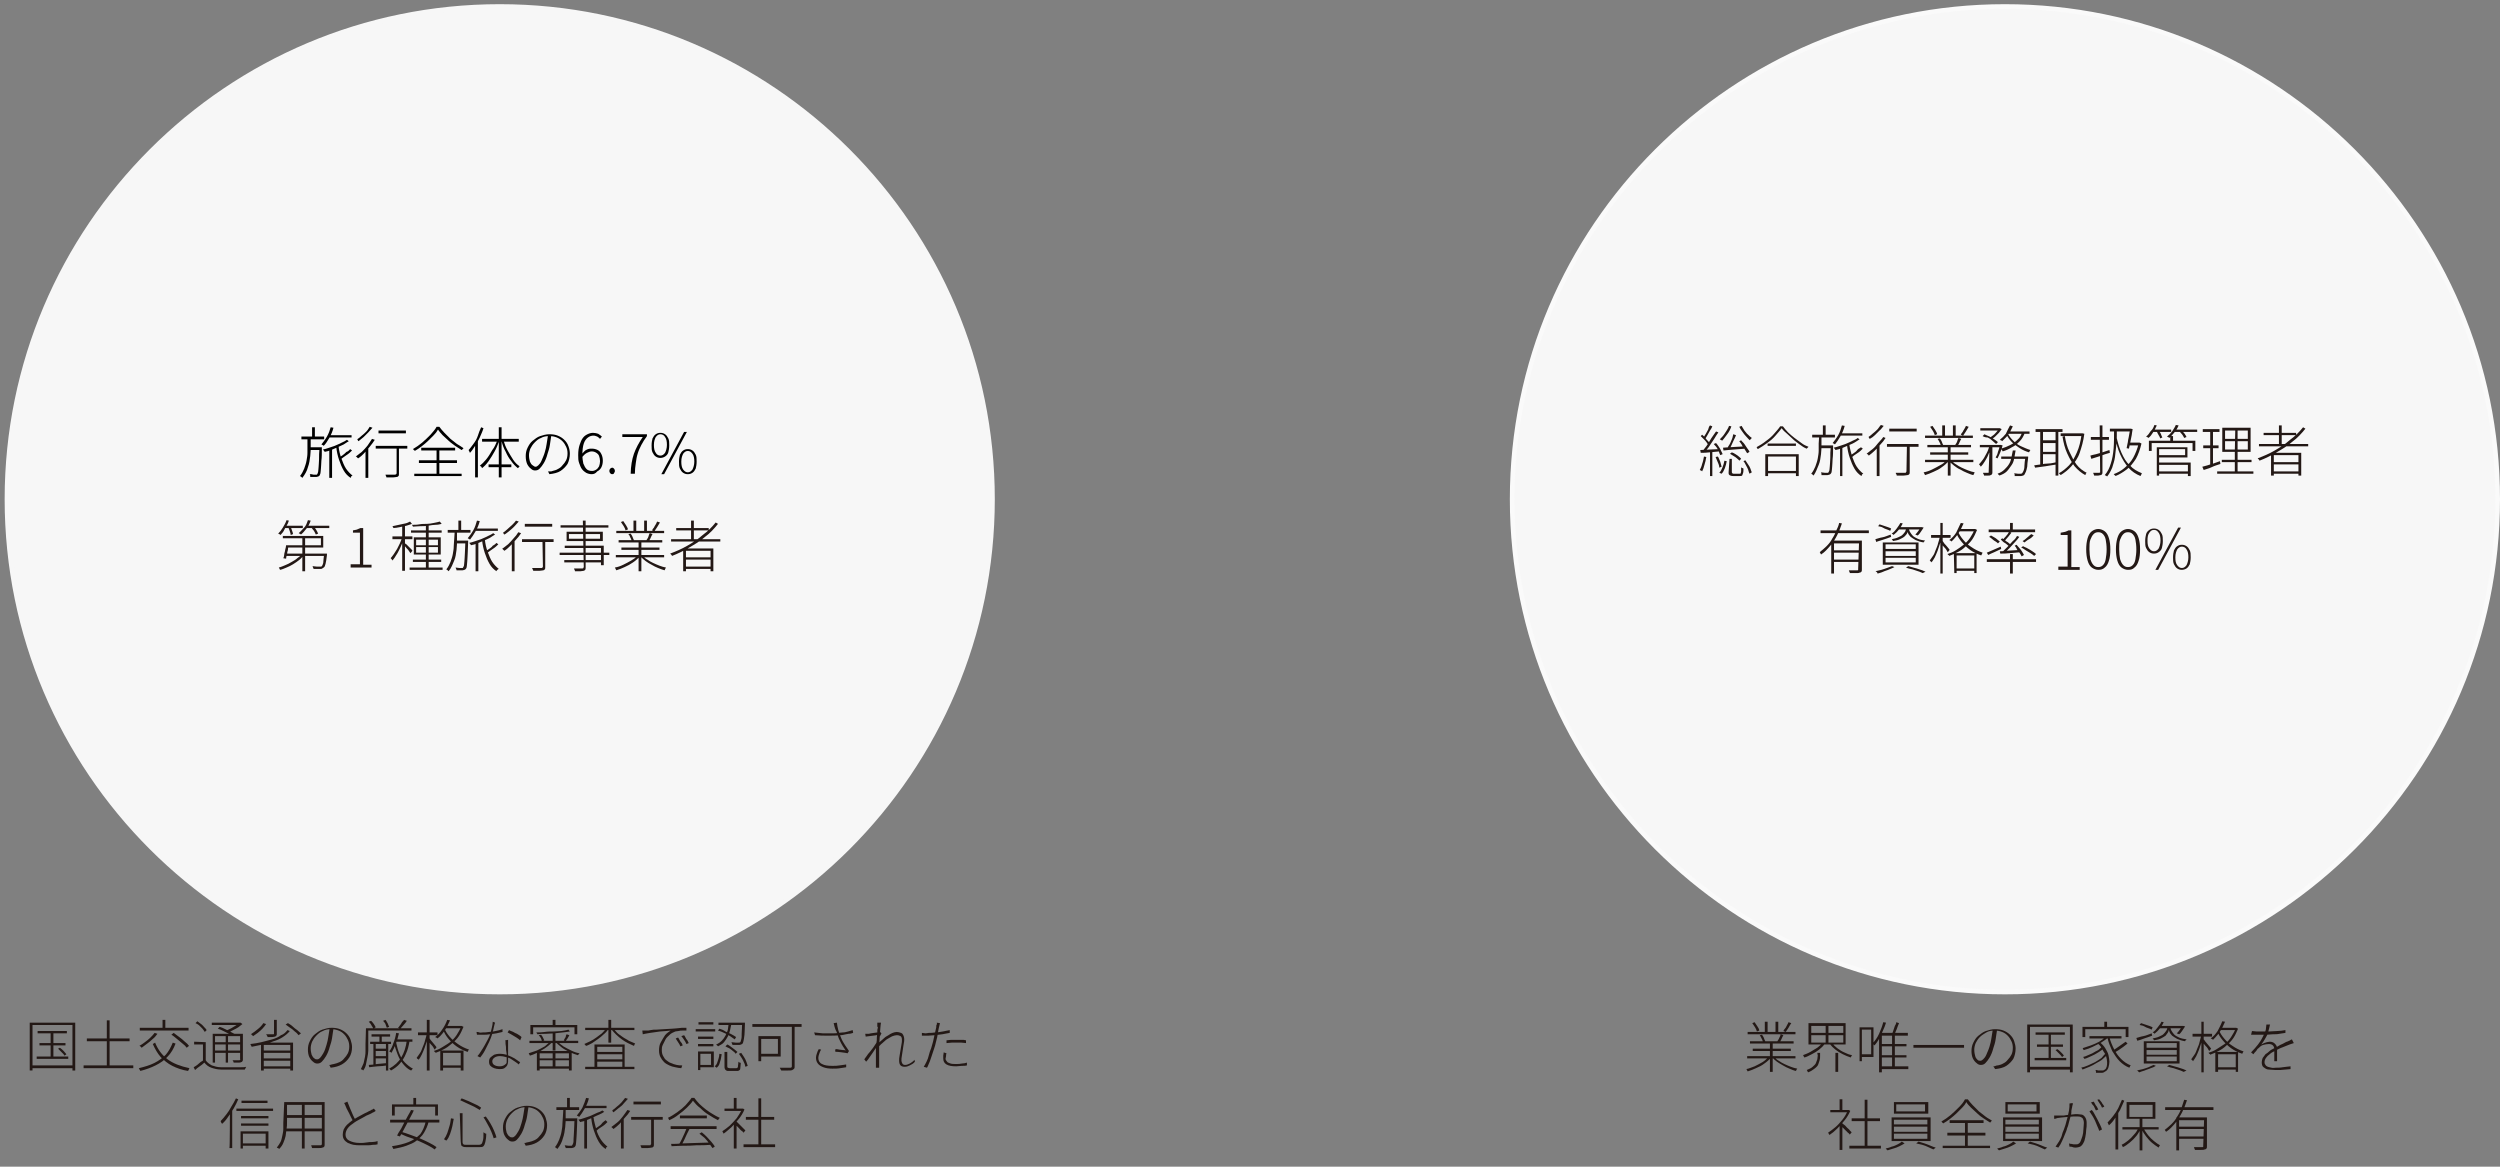 <?xml version="1.0" encoding="utf-8"?>
<!-- Generator: Adobe Illustrator 27.9.2, SVG Export Plug-In . SVG Version: 6.00 Build 0)  -->
<svg version="1.1" id="_レイヤー_2" xmlns="http://www.w3.org/2000/svg" xmlns:xlink="http://www.w3.org/1999/xlink" x="0px"
	 y="0px" viewBox="0 0 538.3 251.2" style="enable-background:new 0 0 538.3 251.2;" xml:space="preserve">
<rect x="0" y="0" width="538.3" height="251.2" fill="#808080" stroke="none"/>
<style type="text/css">
	.st0{fill:#F7F7F7;}
	.st1{fill:#FAFAFA;}
	.st2{fill:#231815;}
</style>
<g>
	<circle class="st0" cx="107.6" cy="107.5" r="106.1"/>
	<path class="st0" d="M107.6,214.1C48.8,214.1,1,166.3,1,107.5S48.8,0.9,107.6,0.9s106.6,47.8,106.6,106.6S166.4,214.1,107.6,214.1
		L107.6,214.1z M107.6,1.9C49.4,1.9,2,49.3,2,107.5s47.4,105.6,105.6,105.6s105.6-47.4,105.6-105.6S165.8,1.9,107.6,1.9z"/>
</g>
<g>
	<circle class="st0" cx="431.7" cy="107.5" r="106.1"/>
	<path class="st1" d="M431.7,214.1c-58.8,0-106.6-47.8-106.6-106.6S373,0.9,431.7,0.9s106.6,47.8,106.6,106.6
		S490.5,214.1,431.7,214.1L431.7,214.1z M431.7,1.9c-58.2,0-105.6,47.4-105.6,105.6s47.4,105.6,105.6,105.6s105.6-47.4,105.6-105.6
		S490,1.9,431.7,1.9z"/>
</g>
<g>
	<path class="st2" d="M61.7,112l0.5,0.1c-0.1,0.4-0.3,0.8-0.5,1.1s-0.4,0.7-0.6,1.1s-0.5,0.6-0.7,0.9c0,0-0.1-0.1-0.1-0.1
		s-0.1-0.1-0.2-0.1s-0.1-0.1-0.2-0.1c0.4-0.4,0.7-0.8,1-1.3C61.2,113.1,61.5,112.6,61.7,112L61.7,112z M64.9,119.4l0.5,0.2
		c-0.3,0.3-0.6,0.7-1,1c-0.4,0.3-0.8,0.6-1.3,0.9c-0.5,0.3-0.9,0.5-1.4,0.7s-0.9,0.4-1.4,0.5c0-0.1-0.1-0.1-0.1-0.2
		c0-0.1-0.1-0.1-0.1-0.2s-0.1-0.1-0.1-0.1c0.5-0.1,0.9-0.3,1.4-0.5s0.9-0.4,1.4-0.7c0.5-0.3,0.9-0.5,1.2-0.8
		C64.3,120,64.7,119.7,64.9,119.4z M61.6,117.4h0.6c-0.1,0.3-0.2,0.6-0.2,1c-0.1,0.3-0.2,0.7-0.2,1c-0.1,0.3-0.2,0.6-0.2,0.9
		l-0.6-0.1c0.1-0.2,0.2-0.5,0.2-0.8s0.2-0.7,0.2-1C61.5,118,61.6,117.7,61.6,117.4z M61.9,117.4h7.2v-1.5h-8.2v-0.5h8.7v2.5h-7.8
		L61.9,117.4L61.9,117.4z M61.3,113.2h3.9v0.5h-3.9V113.2z M61.5,119.2h8.4v0.5h-8.6L61.5,119.2z M62.1,113.6l0.5-0.1
		c0.1,0.2,0.2,0.5,0.3,0.8c0.1,0.3,0.2,0.5,0.2,0.7l-0.5,0.2c0-0.2-0.1-0.5-0.2-0.8S62.2,113.8,62.1,113.6L62.1,113.6z M66.3,112
		l0.6,0.1c-0.2,0.6-0.5,1.2-0.9,1.7c-0.4,0.5-0.8,1-1.2,1.3c0,0-0.1-0.1-0.1-0.1c-0.1,0-0.1-0.1-0.2-0.1s-0.1-0.1-0.2-0.1
		c0.4-0.3,0.8-0.8,1.2-1.2S66.1,112.6,66.3,112L66.3,112z M65.1,115.5h0.6v7.5h-0.6V115.5z M65.9,113.2h5v0.5h-5V113.2z M67,113.5
		l0.5-0.2c0.2,0.2,0.4,0.5,0.6,0.8s0.3,0.6,0.4,0.8l-0.5,0.2c-0.1-0.2-0.2-0.5-0.4-0.8C67.4,114.1,67.2,113.8,67,113.5z M69.8,119.2
		h0.6c0,0.1,0,0.2,0,0.3c-0.1,0.9-0.2,1.5-0.3,1.9s-0.2,0.7-0.4,0.8c-0.1,0.1-0.2,0.1-0.3,0.2s-0.2,0.1-0.4,0.1h-0.6
		c-0.3,0-0.6,0-0.9,0c0-0.1,0-0.2-0.1-0.3c0-0.1-0.1-0.2-0.1-0.3c0.3,0,0.6,0.1,0.9,0.1c0.3,0,0.5,0,0.6,0s0.2,0,0.3,0
		c0.1,0,0.1,0,0.2-0.1c0.1-0.1,0.2-0.3,0.3-0.7C69.6,120.8,69.7,120.2,69.8,119.2L69.8,119.2L69.8,119.2z"/>
	<path class="st2" d="M75.5,122.1v-0.6h2v-6.8H76v-0.5c0.4-0.1,0.7-0.1,0.9-0.2s0.5-0.2,0.7-0.3h0.6v7.9H80v0.6H75.5L75.5,122.1z"/>
	<path class="st2" d="M86.6,115.7l0.4,0.2c-0.1,0.4-0.3,0.8-0.5,1.3s-0.4,0.9-0.6,1.3c-0.2,0.4-0.4,0.8-0.7,1.2
		c-0.2,0.4-0.5,0.7-0.7,1c0-0.1-0.1-0.2-0.2-0.3c-0.1-0.1-0.1-0.2-0.2-0.2c0.2-0.2,0.4-0.5,0.7-0.9s0.4-0.7,0.7-1.1
		c0.2-0.4,0.4-0.8,0.6-1.2C86.3,116.5,86.5,116.1,86.6,115.7z M88.3,112.3l0.4,0.5c-0.3,0.1-0.8,0.3-1.2,0.4s-0.9,0.2-1.4,0.3
		s-1,0.2-1.4,0.2c0-0.1,0-0.1-0.1-0.2c0-0.1-0.1-0.2-0.1-0.2c0.5-0.1,0.9-0.2,1.4-0.3c0.5-0.1,0.9-0.2,1.4-0.3S88,112.4,88.3,112.3
		L88.3,112.3z M84.5,115.5h4.3v0.6h-4.3V115.5z M86.6,113h0.6v9.9h-0.6V113z M87.1,116.9c0.1,0.1,0.2,0.2,0.4,0.3
		c0.2,0.2,0.3,0.3,0.5,0.5c0.2,0.2,0.4,0.4,0.5,0.5c0.2,0.2,0.3,0.3,0.3,0.4l-0.4,0.5c-0.1-0.1-0.2-0.2-0.3-0.4s-0.3-0.4-0.5-0.6
		c-0.2-0.2-0.3-0.4-0.5-0.6c-0.2-0.2-0.3-0.3-0.4-0.4L87.1,116.9L87.1,116.9z M88.2,122.2h7.1v0.5h-7.1V122.2z M88.5,114.2h6.6v0.5
		h-6.6V114.2z M94.7,112.3l0.4,0.5c-0.4,0.1-0.8,0.2-1.3,0.2s-1,0.1-1.6,0.2c-0.6,0.1-1.1,0.1-1.7,0.1s-1.1,0.1-1.6,0.1
		c0-0.1,0-0.1-0.1-0.2c0-0.1-0.1-0.2-0.1-0.2c0.5,0,1.1,0,1.6-0.1s1.1-0.1,1.6-0.1s1-0.1,1.5-0.2S94.4,112.4,94.7,112.3L94.7,112.3z
		 M88.9,120.5H95v0.5h-6.1V120.5z M89.1,115.7h5.8v3.7h-5.8V115.7z M89.6,116.2v1.2h4.7v-1.2H89.6z M89.6,117.8v1.2h4.7v-1.2H89.6z
		 M91.7,112.9h0.6v9.6h-0.6V112.9z"/>
	<path class="st2" d="M97.9,114.5h0.5v1.7c0,0.7,0,1.4-0.1,2.2c-0.1,0.8-0.2,1.6-0.5,2.3s-0.6,1.6-1.2,2.3c-0.1-0.1-0.1-0.1-0.2-0.2
		s-0.2-0.1-0.3-0.2c0.4-0.5,0.7-1.1,0.9-1.6c0.2-0.6,0.4-1.1,0.5-1.7c0.1-0.6,0.2-1.1,0.2-1.7c0-0.5,0.1-1.1,0.1-1.5L97.9,114.5
		L97.9,114.5z M96.4,114.1h4.9v0.6h-4.9V114.1z M100.2,116.4h0.6v0.2c0,0,0,0.1,0,0.1c0,1-0.1,1.9-0.1,2.6s-0.1,1.3-0.1,1.7
		s-0.1,0.8-0.1,1s-0.1,0.4-0.2,0.5c-0.1,0.1-0.2,0.2-0.3,0.2c-0.1,0-0.2,0.1-0.4,0.1c-0.1,0-0.3,0-0.6,0s-0.5,0-0.7,0
		c0-0.1,0-0.2-0.1-0.3c0-0.1-0.1-0.2-0.1-0.3c0.3,0,0.5,0.1,0.8,0.1s0.4,0,0.5,0c0.1,0,0.2,0,0.2,0c0.1,0,0.1-0.1,0.1-0.1
		c0.1-0.1,0.1-0.2,0.2-0.4c0-0.2,0.1-0.6,0.1-1s0.1-1,0.1-1.7s0.1-1.5,0.1-2.5L100.2,116.4L100.2,116.4z M98.2,116.4h2.3v0.6h-2.3
		V116.4z M98.7,112.1h0.6v2.2h-0.6V112.1z M102.7,112.1l0.6,0.1c-0.2,0.8-0.5,1.5-0.9,2.2s-0.8,1.3-1.2,1.8c0,0-0.1-0.1-0.1-0.1
		l-0.2-0.1c-0.1,0-0.1-0.1-0.2-0.1c0.4-0.5,0.8-1,1.2-1.7C102.3,113.5,102.5,112.8,102.7,112.1z M106.2,114.8l0.4,0.3
		c-0.3,0.2-0.7,0.4-1.1,0.7c-0.4,0.2-0.8,0.4-1.3,0.6c-0.5,0.2-0.9,0.4-1.4,0.6s-0.9,0.3-1.4,0.4c0-0.1-0.1-0.2-0.2-0.3
		c-0.1-0.1-0.1-0.2-0.2-0.2c0.4-0.1,0.9-0.2,1.4-0.4s1-0.3,1.4-0.5c0.5-0.2,0.9-0.4,1.3-0.6C105.6,115.2,105.9,115,106.2,114.8
		L106.2,114.8z M102.3,113.8h4.9v0.5h-4.9V113.8z M102.4,116.8h0.6v6.2h-0.6V116.8z M104.4,116.2c0.1,0.9,0.3,1.8,0.6,2.6
		s0.6,1.6,1,2.2s0.9,1.1,1.4,1.5c-0.1,0-0.1,0.1-0.2,0.1c-0.1,0.1-0.1,0.1-0.2,0.2s-0.1,0.1-0.1,0.2c-0.6-0.4-1.1-0.9-1.5-1.6
		c-0.4-0.7-0.7-1.4-1-2.3c-0.3-0.9-0.5-1.8-0.6-2.8L104.4,116.2L104.4,116.2z M106.9,116.9l0.4,0.3c-0.3,0.3-0.7,0.7-1.2,1
		c-0.4,0.3-0.9,0.6-1.2,0.9l-0.4-0.3c0.2-0.2,0.5-0.4,0.8-0.6c0.3-0.2,0.6-0.4,0.8-0.7C106.5,117.3,106.7,117.1,106.9,116.9
		L106.9,116.9z"/>
	<path class="st2" d="M111.6,114.6l0.6,0.2c-0.3,0.5-0.7,1-1.1,1.4c-0.4,0.5-0.8,0.9-1.2,1.3s-0.8,0.8-1.3,1.1c0,0-0.1-0.1-0.1-0.1
		c-0.1-0.1-0.1-0.1-0.2-0.2c-0.1-0.1-0.1-0.1-0.2-0.1c0.4-0.3,0.8-0.6,1.3-1c0.4-0.4,0.8-0.8,1.2-1.3
		C111,115.5,111.3,115.1,111.6,114.6L111.6,114.6z M111.1,112.1l0.6,0.2c-0.3,0.3-0.6,0.7-0.9,1c-0.3,0.3-0.7,0.7-1.1,1
		s-0.7,0.6-1.1,0.8c0,0-0.1-0.1-0.1-0.1c-0.1-0.1-0.1-0.1-0.1-0.2c0-0.1-0.1-0.1-0.1-0.1c0.3-0.2,0.7-0.5,1-0.8
		c0.3-0.3,0.7-0.6,1-0.9S110.9,112.4,111.1,112.1L111.1,112.1z M110.2,116.8l0.5-0.5l0.1,0v6.7h-0.6
		C110.2,123,110.2,116.8,110.2,116.8z M112.4,116.1h6.8v0.6h-6.8V116.1z M113,112.8h5.9v0.6H113V112.8z M116.8,116.3h0.6v5.8
		c0,0.2,0,0.4-0.1,0.5s-0.2,0.2-0.3,0.2c-0.2,0-0.4,0.1-0.8,0.1c-0.3,0-0.8,0-1.4,0c0-0.1,0-0.2-0.1-0.3s-0.1-0.2-0.1-0.3
		c0.3,0,0.6,0,0.9,0c0.3,0,0.5,0,0.7,0s0.3,0,0.4,0c0.1,0,0.2,0,0.2-0.1s0.1-0.1,0.1-0.2L116.8,116.3L116.8,116.3z"/>
	<path class="st2" d="M120.5,119h10.7v0.5h-10.7V119z M120.7,113.1H131v0.5h-10.3C120.7,113.7,120.7,113.1,120.7,113.1z
		 M121.5,120.6h8.2v0.5h-8.2C121.5,121.1,121.5,120.6,121.5,120.6z M121.6,117.5h8.4v4.2h-0.6V118h-7.8V117.5z M122,114.5h7.8v2H122
		V114.5z M122.5,115v1h6.7v-1H122.5z M125.5,112.1h0.6v10.1c0,0.2,0,0.4-0.1,0.5c-0.1,0.1-0.2,0.2-0.3,0.2c-0.2,0-0.4,0.1-0.7,0.1
		s-0.7,0-1.2,0c0-0.1,0-0.2-0.1-0.3c0-0.1-0.1-0.2-0.1-0.3c0.3,0,0.5,0,0.8,0h1c0.1,0,0.2,0,0.2-0.1s0.1-0.1,0.1-0.2L125.5,112.1
		L125.5,112.1z"/>
	<path class="st2" d="M137.2,119.7l0.5,0.2c-0.4,0.4-0.8,0.8-1.4,1.2c-0.6,0.4-1.1,0.7-1.8,1c-0.6,0.3-1.2,0.5-1.8,0.7
		c0-0.1-0.1-0.1-0.1-0.2s-0.1-0.1-0.1-0.2s-0.1-0.1-0.1-0.2c0.6-0.1,1.2-0.3,1.8-0.6c0.6-0.3,1.2-0.6,1.7-0.9
		C136.4,120.4,136.9,120.1,137.2,119.7L137.2,119.7z M132.6,119.5H143v0.5h-10.4V119.5z M132.7,114.3H143v0.5h-10.3V114.3z
		 M133.2,116.3h9.4v0.5h-9.4V116.3z M133.7,112.4l0.5-0.2c0.2,0.3,0.4,0.6,0.6,0.9s0.4,0.7,0.4,0.9l-0.5,0.2
		c-0.1-0.3-0.2-0.6-0.4-0.9S133.9,112.7,133.7,112.4L133.7,112.4z M133.8,117.9h8.2v0.5h-8.2V117.9z M135.3,115l0.5-0.1
		c0.1,0.2,0.3,0.4,0.4,0.7c0.1,0.3,0.2,0.5,0.3,0.7l-0.5,0.1c-0.1-0.2-0.1-0.4-0.3-0.7C135.6,115.4,135.5,115.2,135.3,115z
		 M136.4,112.1h0.6v2.5h-0.6V112.1z M137.5,116.6h0.6v6.4h-0.6V116.6z M138.4,119.7c0.3,0.3,0.6,0.6,1,0.8c0.4,0.3,0.8,0.5,1.2,0.7
		c0.4,0.2,0.9,0.4,1.4,0.6s0.9,0.3,1.4,0.4c0,0-0.1,0.1-0.1,0.2c-0.1,0.1-0.1,0.1-0.1,0.2c0,0.1-0.1,0.1-0.1,0.2
		c-0.4-0.1-0.9-0.3-1.4-0.5c-0.5-0.2-0.9-0.4-1.4-0.7c-0.4-0.2-0.9-0.5-1.3-0.8s-0.7-0.6-1-0.9L138.4,119.7L138.4,119.7z
		 M138.7,112.1h0.6v2.5h-0.6V112.1z M139.9,114.8l0.6,0.2c-0.1,0.2-0.3,0.5-0.4,0.8c-0.1,0.3-0.3,0.5-0.4,0.7l-0.5-0.2
		c0.1-0.2,0.3-0.4,0.4-0.7C139.7,115.2,139.8,115,139.9,114.8z M141.5,112.3l0.6,0.2c-0.2,0.3-0.4,0.7-0.6,1
		c-0.2,0.3-0.4,0.6-0.6,0.9l-0.5-0.2c0.1-0.2,0.2-0.4,0.4-0.6c0.1-0.2,0.2-0.4,0.4-0.7S141.4,112.4,141.5,112.3L141.5,112.3z"/>
	<path class="st2" d="M154.1,112.5l0.5,0.3c-0.8,1-1.7,2-2.8,2.8c-1,0.9-2.2,1.6-3.4,2.3s-2.4,1.3-3.7,1.8c0-0.1-0.1-0.1-0.1-0.2
		c-0.1-0.1-0.1-0.1-0.2-0.2c-0.1-0.1-0.1-0.1-0.1-0.1c1.3-0.5,2.5-1,3.7-1.7s2.3-1.4,3.3-2.3C152.4,114.4,153.3,113.5,154.1,112.5
		L154.1,112.5z M144.5,116.1h10.6v0.5h-10.6V116.1z M145.6,113.7h7v0.5h-7V113.7z M147.1,118.1h6.5v4.9H153v-4.4h-5.3v4.4h-0.6
		L147.1,118.1L147.1,118.1z M147.4,120h5.8v0.5h-5.8V120z M147.4,122h5.8v0.5h-5.8V122z M148.8,112.1h0.6v4.3h-0.6V112.1z"/>
</g>
<g>
	<path class="st2" d="M6.4,220.2h9.8v10.3h-0.6v-9.8H7v9.8H6.4L6.4,220.2L6.4,220.2z M6.7,229.4h9.2v0.6H6.7V229.4z M7.9,227.5h6.8
		v0.5H7.9V227.5z M8.1,222h6.3v0.5H8.1V222z M8.5,224.6h5.6v0.5H8.5V224.6z M10.9,222.2h0.6v5.6h-0.6V222.2z M12.5,225.8l0.4-0.2
		c0.3,0.2,0.5,0.4,0.8,0.7s0.4,0.5,0.6,0.7l-0.4,0.3c-0.1-0.2-0.3-0.4-0.6-0.7S12.7,226,12.5,225.8L12.5,225.8z"/>
	<path class="st2" d="M18,229.4h10.7v0.6H18V229.4z M18.7,223.6h9.2v0.6h-9.2V223.6z M23,219.7h0.6v10.1H23V219.7z"/>
	<path class="st2" d="M37.2,224.5l0.6,0.2c-0.4,1.1-1,2.1-1.7,2.8c-0.7,0.8-1.6,1.4-2.6,1.9s-2.1,0.9-3.3,1.2c0-0.1,0-0.1-0.1-0.2
		c0-0.1-0.1-0.1-0.1-0.2c0-0.1-0.1-0.1-0.1-0.2c1.2-0.3,2.3-0.6,3.3-1.1c1-0.5,1.8-1.1,2.5-1.8C36.3,226.4,36.8,225.5,37.2,224.5
		L37.2,224.5z M33.3,222.4l0.6,0.2c-0.3,0.4-0.6,0.8-1,1.1c-0.4,0.4-0.8,0.7-1.2,1c-0.4,0.3-0.8,0.6-1.2,0.9c0,0-0.1-0.1-0.1-0.1
		c0-0.1-0.1-0.1-0.2-0.2s-0.1-0.1-0.2-0.1c0.4-0.2,0.8-0.5,1.2-0.8c0.4-0.3,0.8-0.6,1.1-0.9C32.7,223.1,33,222.8,33.3,222.4
		L33.3,222.4z M30.1,221.3h10.5v0.6H30.1V221.3z M33.4,224.5c0.6,1.5,1.5,2.7,2.7,3.6c1.2,0.9,2.8,1.5,4.7,1.9c0,0-0.1,0.1-0.1,0.2
		s-0.1,0.1-0.1,0.2c0,0.1-0.1,0.1-0.1,0.2c-1.3-0.2-2.4-0.6-3.4-1.1s-1.8-1.2-2.5-1.9c-0.7-0.8-1.2-1.7-1.7-2.8L33.4,224.5
		L33.4,224.5z M35,219.6h0.6v2H35V219.6z M36.9,222.8l0.5-0.4c0.4,0.3,0.8,0.6,1.2,0.9c0.4,0.3,0.8,0.6,1.2,1
		c0.4,0.3,0.7,0.6,0.9,0.9l-0.5,0.4c-0.2-0.3-0.5-0.6-0.9-0.9s-0.8-0.7-1.2-1S37.3,223,36.9,222.8L36.9,222.8z"/>
	<path class="st2" d="M44.3,228.3c0.3,0.5,0.8,0.8,1.3,1.1c0.6,0.2,1.2,0.4,2,0.4c0.3,0,0.7,0,1.2,0c0.5,0,1,0,1.5,0s1,0,1.5,0
		s0.9,0,1.2-0.1c0,0,0,0.1-0.1,0.2c0,0.1,0,0.1-0.1,0.2s0,0.1-0.1,0.2c-0.3,0-0.7,0-1.1,0s-0.9,0-1.4,0s-1,0-1.4,0
		c-0.5,0-0.8,0-1.2,0c-0.8,0-1.5-0.2-2.1-0.4s-1.1-0.6-1.5-1.1c-0.3,0.3-0.7,0.6-1,0.8s-0.7,0.5-1,0.8l-0.3-0.6
		c0.3-0.2,0.7-0.4,1-0.7s0.7-0.6,1.1-0.8L44.3,228.3L44.3,228.3z M44.3,224.4v4.1h-0.6v-3.6h-1.9v-0.6L44.3,224.4L44.3,224.4z
		 M42.1,220.3l0.4-0.4c0.3,0.2,0.5,0.4,0.8,0.6s0.5,0.5,0.7,0.7s0.4,0.4,0.5,0.6l-0.4,0.4c-0.1-0.2-0.3-0.4-0.5-0.7
		c-0.2-0.2-0.5-0.5-0.7-0.7S42.3,220.4,42.1,220.3L42.1,220.3z M45.6,220.2h6.1v0.5h-6.1V220.2z M45.7,222.6h6.3v0.5h-5.7v5.7h-0.5
		V222.6L45.7,222.6z M46,224.4h6v0.5h-6V224.4z M46,226.2h6v0.5h-6V226.2z M46.9,221.5l0.4-0.4c0.4,0.1,0.8,0.3,1.2,0.5
		c0.4,0.2,0.8,0.4,1.2,0.6c0.4,0.2,0.7,0.4,1,0.5l-0.4,0.4c-0.2-0.2-0.6-0.3-1-0.5s-0.8-0.4-1.2-0.6
		C47.7,221.8,47.3,221.6,46.9,221.5L46.9,221.5z M48.6,222.8h0.5v6h-0.5V222.8z M51.6,220.2h0.1l0.1,0l0.4,0.3
		c-0.3,0.2-0.6,0.5-0.9,0.7c-0.3,0.2-0.7,0.4-1.1,0.6c-0.4,0.2-0.7,0.4-1.1,0.5c0-0.1-0.1-0.1-0.2-0.2c-0.1-0.1-0.1-0.1-0.2-0.2
		c0.3-0.1,0.7-0.3,1.1-0.5c0.3-0.2,0.7-0.4,1-0.6s0.6-0.4,0.8-0.6L51.6,220.2L51.6,220.2z M51.7,222.6h0.6v5.5c0,0.2,0,0.3-0.1,0.4
		s-0.1,0.2-0.3,0.2c-0.1,0.1-0.3,0.1-0.6,0.1s-0.6,0-1,0c0-0.1,0-0.2-0.1-0.3s-0.1-0.2-0.1-0.2c0.3,0,0.6,0,0.9,0h0.5
		c0.1,0,0.1,0,0.2-0.1s0-0.1,0-0.2L51.7,222.6L51.7,222.6z"/>
	<path class="st2" d="M61.9,221.8l0.5,0.2c-0.4,0.5-0.9,0.9-1.5,1.3s-1.3,0.7-2,0.9c-0.7,0.3-1.5,0.5-2.3,0.7s-1.6,0.3-2.4,0.5
		c0-0.1-0.1-0.1-0.1-0.2s-0.1-0.1-0.1-0.2s-0.1-0.1-0.1-0.2c0.8-0.1,1.6-0.2,2.4-0.4s1.6-0.4,2.3-0.6c0.7-0.2,1.4-0.5,1.9-0.9
		C61.1,222.7,61.5,222.3,61.9,221.8L61.9,221.8z M56.7,220.3l0.6,0.2c-0.2,0.3-0.5,0.7-0.8,1c-0.3,0.3-0.6,0.6-1,0.9s-0.7,0.5-1,0.7
		c0,0-0.1-0.1-0.1-0.1c-0.1-0.1-0.1-0.1-0.2-0.2c-0.1-0.1-0.1-0.1-0.2-0.1c0.5-0.3,1-0.7,1.5-1.1S56.4,220.8,56.7,220.3L56.7,220.3z
		 M56.2,224.5h6.9v6h-0.6V225h-5.7v5.5h-0.6V224.5z M56.5,226.2h6.3v0.5h-6.3V226.2z M56.5,227.9h6.3v0.5h-6.3V227.9z M56.5,229.6
		h6.3v0.5h-6.3V229.6z M59,219.6h0.6v3c0,0.2,0,0.3-0.1,0.4s-0.2,0.2-0.3,0.2c-0.1,0-0.3,0.1-0.6,0.1s-0.6,0-1,0
		c0-0.1,0-0.2-0.1-0.3s-0.1-0.2-0.2-0.3c0.2,0,0.5,0,0.7,0s0.4,0,0.5,0s0.2,0,0.3,0c0.1,0,0.2,0,0.2-0.1c0,0,0-0.1,0-0.1L59,219.6
		L59,219.6z M61.5,220.6l0.5-0.3c0.3,0.2,0.7,0.4,1,0.7c0.3,0.3,0.7,0.6,1,0.8c0.3,0.3,0.6,0.5,0.8,0.7l-0.5,0.4
		c-0.2-0.2-0.4-0.5-0.7-0.7s-0.6-0.6-1-0.8C62.2,221.1,61.8,220.8,61.5,220.6z"/>
	<path class="st2" d="M71.8,221.5c-0.1,0.6-0.2,1.3-0.3,2s-0.3,1.3-0.5,1.9c-0.2,0.8-0.5,1.5-0.8,2c-0.3,0.5-0.6,0.9-0.9,1.2
		c-0.3,0.3-0.6,0.4-1,0.4c-0.3,0-0.6-0.1-0.9-0.4c-0.3-0.2-0.6-0.6-0.8-1c-0.2-0.4-0.3-1-0.3-1.6s0.1-1.2,0.4-1.8s0.6-1.1,1.1-1.5
		c0.5-0.4,1-0.8,1.6-1c0.6-0.2,1.3-0.4,2-0.4s1.3,0.1,1.8,0.3c0.5,0.2,1,0.5,1.4,0.9s0.7,0.8,0.9,1.4s0.3,1.1,0.3,1.6
		c0,0.8-0.2,1.6-0.6,2.2c-0.4,0.6-0.9,1.1-1.6,1.5s-1.5,0.6-2.4,0.7l-0.3-0.6c0.2,0,0.3,0,0.5-0.1c0.2,0,0.3-0.1,0.5-0.1
		c0.4-0.1,0.8-0.2,1.2-0.4c0.4-0.2,0.7-0.4,1-0.8c0.3-0.3,0.6-0.7,0.8-1.1s0.3-0.9,0.3-1.5c0-0.5-0.1-1-0.3-1.4
		c-0.2-0.4-0.4-0.8-0.8-1.2s-0.7-0.6-1.2-0.8s-1-0.3-1.6-0.3c-0.7,0-1.3,0.1-1.8,0.4c-0.6,0.2-1,0.6-1.4,1c-0.4,0.4-0.7,0.9-0.9,1.3
		c-0.2,0.5-0.3,1-0.3,1.4c0,0.6,0.1,1,0.2,1.4c0.2,0.4,0.3,0.6,0.6,0.8c0.2,0.2,0.4,0.2,0.6,0.2s0.4-0.1,0.6-0.3
		c0.2-0.2,0.4-0.5,0.7-1s0.5-1.1,0.7-1.8c0.2-0.6,0.3-1.2,0.4-1.8s0.2-1.3,0.3-1.9L71.8,221.5L71.8,221.5z"/>
	<path class="st2" d="M78.8,221.4h0.5v3.5c0,0.4,0,0.9,0,1.3c0,0.5-0.1,1-0.2,1.5s-0.2,1-0.3,1.5s-0.3,0.9-0.6,1.3
		c0,0-0.1-0.1-0.1-0.1c-0.1-0.1-0.1-0.1-0.2-0.1c-0.1,0-0.1-0.1-0.2-0.1c0.2-0.4,0.4-0.8,0.6-1.3c0.1-0.4,0.2-0.9,0.3-1.4
		c0.1-0.5,0.1-0.9,0.1-1.4s0-0.9,0-1.3L78.8,221.4L78.8,221.4z M79,221.4h9.6v0.5H79V221.4z M79.4,229.3c0.5,0,1.1-0.1,1.8-0.2
		c0.7-0.1,1.4-0.1,2.2-0.2v0.5c-0.7,0.1-1.4,0.2-2.1,0.2c-0.7,0.1-1.3,0.1-1.8,0.2L79.4,229.3L79.4,229.3z M79.4,220l0.5-0.2
		c0.2,0.2,0.4,0.4,0.6,0.7c0.2,0.3,0.3,0.5,0.4,0.7l-0.5,0.3c-0.1-0.2-0.2-0.4-0.4-0.7C79.8,220.4,79.6,220.2,79.4,220L79.4,220z
		 M79.7,224.3h4.5v0.5h-4.5V224.3z M80,222.7h4v0.5h-4V222.7z M80.4,224.5h0.5v4.8h-0.5V224.5z M80.6,225.8h2.8v0.5h-2.8V225.8z
		 M80.6,227.4h2.8v0.5h-2.8V227.4z M81.7,223h0.5v1.6h-0.5V223z M82.5,219.8l0.5-0.2c0.2,0.2,0.3,0.5,0.5,0.8
		c0.1,0.3,0.2,0.5,0.3,0.7l-0.5,0.2c-0.1-0.2-0.2-0.5-0.3-0.8S82.6,220,82.5,219.8L82.5,219.8z M83.1,224.5h0.5v6h-0.5V224.5z
		 M87.6,224l0.6,0.1c-0.2,1.1-0.4,2-0.8,2.8c-0.3,0.8-0.8,1.5-1.3,2.1c-0.5,0.6-1.2,1.1-1.9,1.5c0,0-0.1-0.1-0.1-0.1
		c-0.1-0.1-0.1-0.1-0.2-0.2s-0.1-0.1-0.1-0.1c1.1-0.6,2-1.4,2.6-2.4S87.4,225.5,87.6,224L87.6,224z M85.3,222.4l0.6,0.1
		c-0.2,0.8-0.4,1.6-0.7,2.3c-0.3,0.7-0.6,1.4-0.9,1.9c0,0-0.1-0.1-0.1-0.1c-0.1,0-0.1-0.1-0.2-0.1s-0.1-0.1-0.2-0.1
		c0.4-0.5,0.7-1.1,0.9-1.8C85,223.9,85.2,223.1,85.3,222.4L85.3,222.4z M85.3,224.5c0.2,0.9,0.4,1.7,0.7,2.4s0.7,1.4,1.2,1.9
		s1.1,1,1.7,1.3c-0.1,0.1-0.1,0.1-0.2,0.2c-0.1,0.1-0.1,0.2-0.2,0.2c-0.7-0.3-1.2-0.8-1.7-1.4s-0.9-1.3-1.2-2.1
		c-0.3-0.8-0.6-1.6-0.8-2.6L85.3,224.5L85.3,224.5z M85.2,223.8h3.6v0.5h-3.6V223.8z M87,219.6l0.6,0.2c-0.2,0.3-0.4,0.6-0.7,0.9
		s-0.5,0.6-0.7,0.8l-0.5-0.2c0.1-0.1,0.3-0.3,0.4-0.5c0.2-0.2,0.3-0.4,0.4-0.6S86.9,219.8,87,219.6L87,219.6z"/>
	<path class="st2" d="M91.9,222.6l0.4,0.1c-0.1,0.5-0.2,1-0.4,1.5s-0.3,1-0.5,1.5s-0.4,1-0.6,1.4c-0.2,0.4-0.4,0.8-0.7,1.1
		c0-0.1-0.1-0.2-0.2-0.2s-0.1-0.2-0.2-0.2c0.2-0.3,0.4-0.6,0.7-1s0.4-0.8,0.6-1.3c0.2-0.5,0.4-0.9,0.5-1.4
		C91.7,223.5,91.8,223,91.9,222.6L91.9,222.6z M90,222.3h4.2v0.6H90V222.3z M91.9,219.6h0.6v10.9h-0.6V219.6z M92.4,223.5
		c0.1,0.1,0.2,0.2,0.3,0.4c0.2,0.2,0.3,0.4,0.5,0.6c0.2,0.2,0.3,0.4,0.5,0.6s0.2,0.3,0.3,0.4l-0.4,0.5c-0.1-0.1-0.2-0.3-0.3-0.5
		s-0.3-0.4-0.5-0.6c-0.2-0.2-0.3-0.4-0.5-0.6s-0.3-0.3-0.3-0.4C92,223.7,92.4,223.5,92.4,223.5z M99.2,220.9h0.1l0.1,0l0.4,0.2
		c-0.3,0.7-0.6,1.4-1,2s-0.9,1.1-1.5,1.6s-1.1,0.9-1.7,1.2s-1.2,0.6-1.8,0.8c0-0.1-0.1-0.2-0.2-0.2c-0.1-0.1-0.1-0.2-0.2-0.2
		c0.6-0.2,1.2-0.4,1.8-0.8s1.2-0.7,1.7-1.1c0.5-0.4,1-0.9,1.4-1.5s0.7-1.2,1-1.8L99.2,220.9L99.2,220.9z M96.3,219.6l0.6,0.1
		c-0.2,0.5-0.5,1-0.7,1.5c-0.3,0.5-0.6,0.9-0.9,1.3c-0.3,0.4-0.7,0.8-1.1,1.1c0,0-0.1-0.1-0.1-0.1s-0.1-0.1-0.2-0.1
		s-0.1-0.1-0.2-0.1c0.6-0.4,1.1-1,1.5-1.6C95.7,221,96,220.4,96.3,219.6z M94.9,226.2h4.9v4.3h-0.6v-3.8h-3.8v3.8h-0.6V226.2
		L94.9,226.2z M95.1,229.4h4.4v0.5h-4.4V229.4z M95.7,221.4c0.2,0.6,0.6,1.2,1.1,1.8s1.1,1.1,1.8,1.6s1.5,0.9,2.4,1.2
		c0,0-0.1,0.1-0.1,0.1c-0.1,0.1-0.1,0.1-0.1,0.2c0,0.1-0.1,0.1-0.1,0.2c-0.9-0.3-1.7-0.7-2.4-1.2s-1.3-1.1-1.8-1.7
		c-0.5-0.6-0.8-1.2-1.1-1.8L95.7,221.4L95.7,221.4z M95.8,220.9h3.5v0.5h-3.5V220.9z"/>
	<path class="st2" d="M102.6,222.2c0.2,0,0.4,0,0.6,0.1s0.5,0,0.8,0c0.4,0,0.8,0,1.3-0.1c0.4,0,0.9-0.1,1.4-0.2
		c0.5-0.1,1-0.2,1.5-0.4l0,0.6c-0.4,0.1-0.9,0.2-1.3,0.3s-0.9,0.1-1.4,0.2s-1,0.1-1.4,0.1c-0.2,0-0.4,0-0.7,0c-0.2,0-0.5,0-0.7,0
		L102.6,222.2L102.6,222.2z M106.6,220.2c-0.1,0.2-0.1,0.4-0.2,0.7c-0.1,0.3-0.1,0.6-0.2,0.9s-0.2,0.6-0.2,0.8
		c-0.2,0.6-0.4,1.2-0.7,1.8c-0.3,0.6-0.6,1.2-0.9,1.8s-0.7,1.1-1,1.5l-0.6-0.3c0.3-0.3,0.5-0.6,0.8-1.1c0.3-0.4,0.5-0.8,0.8-1.3
		c0.2-0.4,0.5-0.9,0.7-1.3c0.2-0.4,0.4-0.8,0.5-1.2c0.1-0.4,0.2-0.8,0.3-1.2s0.2-0.9,0.2-1.3L106.6,220.2L106.6,220.2z M109.4,223.9
		c0,0.2,0,0.4,0,0.6s0,0.3,0,0.5c0,0.2,0,0.5,0,0.8c0,0.3,0,0.6,0,1c0,0.3,0,0.7,0,1s0,0.6,0,0.8c0,0.3-0.1,0.6-0.2,0.8
		c-0.1,0.2-0.3,0.4-0.6,0.6s-0.7,0.2-1.1,0.2c-0.4,0-0.8-0.1-1.1-0.2c-0.3-0.1-0.6-0.3-0.8-0.5s-0.3-0.5-0.3-0.9s0.1-0.7,0.3-0.9
		s0.5-0.4,0.8-0.6c0.3-0.1,0.7-0.2,1.1-0.2c0.7,0,1.3,0.1,1.8,0.3c0.5,0.2,1,0.4,1.5,0.7s0.8,0.6,1.2,0.8l-0.3,0.5
		c-0.2-0.2-0.5-0.4-0.8-0.6c-0.3-0.2-0.6-0.4-0.9-0.6c-0.3-0.2-0.7-0.3-1.1-0.4c-0.4-0.1-0.8-0.2-1.2-0.2c-0.5,0-0.9,0.1-1.2,0.3
		s-0.5,0.5-0.5,0.8s0.1,0.6,0.4,0.8s0.7,0.3,1.2,0.3c0.4,0,0.7-0.1,0.9-0.2c0.2-0.1,0.4-0.3,0.5-0.4s0.1-0.4,0.1-0.6
		c0-0.3,0-0.6,0-0.9c0-0.4,0-0.8-0.1-1.2s0-0.8-0.1-1.2s0-0.8-0.1-1.1L109.4,223.9L109.4,223.9z M112,224c-0.2-0.2-0.5-0.4-0.8-0.6
		s-0.7-0.4-1-0.6c-0.3-0.2-0.6-0.3-0.9-0.5l0.3-0.5c0.2,0.1,0.4,0.2,0.7,0.3s0.5,0.3,0.8,0.4s0.5,0.3,0.7,0.4
		c0.2,0.1,0.4,0.3,0.5,0.4L112,224L112,224z"/>
	<path class="st2" d="M118.5,224.2l0.4,0.2c-0.3,0.3-0.6,0.6-1,0.9c-0.4,0.3-0.8,0.6-1.2,0.8c-0.4,0.3-0.9,0.5-1.3,0.7
		s-0.9,0.4-1.3,0.5c0-0.1-0.1-0.1-0.1-0.2s-0.1-0.1-0.1-0.2c0-0.1-0.1-0.1-0.1-0.1c0.6-0.2,1.2-0.4,1.8-0.6c0.6-0.3,1.2-0.6,1.7-0.9
		C117.7,224.9,118.2,224.6,118.5,224.2L118.5,224.2z M114,224.1h10.5v0.5H114V224.1z M114.3,220.7h10v2h-0.6v-1.5h-8.9v1.5h-0.6
		V220.7z M115.6,226.3h7.5v4.2h-0.6v-3.7h-6.3v3.7h-0.6L115.6,226.3L115.6,226.3z M122.4,221.7l0.3,0.4c-0.4,0.1-0.9,0.1-1.5,0.2
		c-0.6,0.1-1.2,0.1-1.8,0.2c-0.6,0-1.3,0.1-1.9,0.1c-0.6,0-1.2,0-1.8,0.1c0-0.1,0-0.1-0.1-0.2s-0.1-0.2-0.1-0.2c0.6,0,1.2,0,1.8-0.1
		s1.3-0.1,1.9-0.1c0.6,0,1.2-0.1,1.7-0.1C121.6,221.9,122.1,221.8,122.4,221.7L122.4,221.7z M115.9,227.9h6.9v0.4h-6.9V227.9z
		 M115.9,229.6h6.9v0.5h-6.9V229.6z M116,222.9l0.5-0.1c0.2,0.2,0.3,0.4,0.4,0.6s0.2,0.4,0.3,0.6l-0.5,0.2c-0.1-0.2-0.1-0.4-0.2-0.6
		S116.2,223.1,116,222.9L116,222.9z M119,219.6h0.6v1.4H119V219.6z M119,222.4h0.6v3.8H119V222.4z M119,226.6h0.6v3.3H119V226.6z
		 M120,224.2c0.3,0.4,0.8,0.7,1.3,1.1c0.5,0.3,1.1,0.6,1.7,0.9s1.2,0.5,1.8,0.6c-0.1,0.1-0.1,0.1-0.2,0.2s-0.1,0.2-0.2,0.2
		c-0.6-0.2-1.2-0.4-1.8-0.7s-1.2-0.6-1.7-1s-1-0.8-1.3-1.2C119.6,224.4,120,224.2,120,224.2z M122,222.7l0.6,0.2
		c-0.1,0.2-0.3,0.5-0.4,0.7c-0.2,0.2-0.3,0.5-0.4,0.6l-0.4-0.2c0.1-0.2,0.2-0.4,0.4-0.7C121.8,223.1,121.9,222.9,122,222.7z"/>
	<path class="st2" d="M130.5,221.4l0.5,0.2c-0.3,0.4-0.6,0.8-1,1.1c-0.4,0.4-0.8,0.7-1.2,1c-0.4,0.3-0.9,0.6-1.3,0.9
		c-0.4,0.2-0.9,0.5-1.3,0.6c-0.1-0.1-0.1-0.1-0.2-0.2c-0.1-0.1-0.1-0.2-0.2-0.2c0.4-0.2,0.9-0.4,1.3-0.6c0.4-0.2,0.9-0.5,1.3-0.8
		c0.4-0.3,0.8-0.6,1.2-0.9C130,222.1,130.3,221.8,130.5,221.4L130.5,221.4z M126,229.7h10.6v0.5H126C126,230.2,126,229.7,126,229.7z
		 M126,221.3h10.6v0.5H126V221.3z M128,224.9h6.5v5H134v-4.5h-5.4v4.6H128V224.9z M128.3,226.5h6v0.5h-6V226.5z M128.3,228.1h6v0.5
		h-6V228.1z M131,219.6h0.6v4.9H131V219.6z M132,221.4c0.3,0.3,0.6,0.7,0.9,1s0.8,0.6,1.2,0.9c0.4,0.3,0.9,0.5,1.3,0.8
		c0.5,0.2,0.9,0.4,1.4,0.6c-0.1,0-0.1,0.1-0.1,0.1c-0.1,0.1-0.1,0.1-0.1,0.2s-0.1,0.1-0.1,0.2c-0.4-0.2-0.9-0.4-1.3-0.6
		s-0.9-0.5-1.3-0.8c-0.4-0.3-0.8-0.6-1.2-1c-0.4-0.4-0.7-0.7-1-1.1L132,221.4L132,221.4z"/>
	<path class="st2" d="M138.3,221.9c0.2,0,0.4,0,0.6,0s0.3,0,0.4,0c0.2,0,0.4,0,0.8-0.1s0.8-0.1,1.3-0.1s1-0.1,1.6-0.1
		s1.1-0.1,1.7-0.1c0.5,0,0.9-0.1,1.2-0.1s0.7-0.1,1-0.1c0.3,0,0.6,0,0.9,0v0.6c-0.2,0-0.5,0-0.8,0s-0.6,0-0.9,0.1
		c-0.3,0-0.5,0.1-0.7,0.1c-0.5,0.2-0.9,0.4-1.2,0.7s-0.7,0.6-0.9,1s-0.4,0.8-0.6,1.2s-0.2,0.8-0.2,1.1c0,0.5,0.1,1,0.3,1.3
		c0.2,0.4,0.4,0.7,0.7,0.9s0.6,0.5,1,0.6c0.4,0.2,0.8,0.3,1.2,0.4c0.4,0.1,0.8,0.1,1.2,0.1l-0.2,0.6c-0.4,0-0.8-0.1-1.3-0.2
		s-0.9-0.2-1.3-0.4c-0.4-0.2-0.8-0.4-1.1-0.7c-0.3-0.3-0.6-0.7-0.8-1.1s-0.3-0.9-0.3-1.4c0-0.7,0.1-1.3,0.4-1.8s0.6-1.1,0.9-1.5
		s0.8-0.7,1.2-1c-0.3,0-0.6,0.1-1,0.1s-0.9,0.1-1.3,0.1c-0.5,0.1-0.9,0.1-1.4,0.2c-0.5,0.1-0.9,0.1-1.3,0.2s-0.7,0.1-1,0.2
		L138.3,221.9L138.3,221.9z M146,223.4c0.1,0.1,0.2,0.3,0.3,0.5s0.2,0.4,0.4,0.6s0.2,0.4,0.3,0.6l-0.5,0.2c-0.1-0.3-0.3-0.6-0.5-0.9
		c-0.2-0.3-0.4-0.6-0.5-0.8L146,223.4L146,223.4z M147.3,222.9c0.1,0.1,0.2,0.3,0.3,0.5s0.2,0.4,0.4,0.6c0.1,0.2,0.2,0.4,0.3,0.6
		l-0.5,0.2c-0.1-0.3-0.3-0.6-0.5-0.9c-0.2-0.3-0.4-0.6-0.6-0.8L147.3,222.9L147.3,222.9z"/>
	<path class="st2" d="M149.8,221.6h4.2v0.5h-4.2V221.6z M150.3,226.4h0.5v4h-0.5V226.4z M150.3,223.2h3.3v0.5h-3.3V223.2z
		 M150.3,224.8h3.3v0.5h-3.3V224.8z M150.4,220.1h3.2v0.5h-3.2V220.1z M150.6,226.4h3.1v3.4h-3.1v-0.5h2.5v-2.4h-2.5V226.4
		L150.6,226.4z M154.9,226.9l0.5,0.1c-0.1,0.4-0.1,0.7-0.2,1.1s-0.2,0.7-0.3,1c-0.1,0.3-0.3,0.6-0.6,0.8l-0.4-0.3
		c0.2-0.2,0.4-0.4,0.5-0.7s0.2-0.6,0.3-0.9S154.9,227.2,154.9,226.9L154.9,226.9z M156.9,220.4h0.6c-0.1,0.5-0.2,1-0.3,1.4
		c-0.1,0.5-0.3,0.9-0.5,1.4c-0.2,0.4-0.5,0.8-0.8,1.2c-0.3,0.4-0.8,0.6-1.3,0.9c0-0.1-0.1-0.1-0.2-0.2s-0.1-0.1-0.2-0.2
		c0.5-0.2,0.9-0.5,1.2-0.8s0.6-0.7,0.8-1.1c0.2-0.4,0.4-0.8,0.5-1.2S156.8,220.8,156.9,220.4L156.9,220.4z M154.6,221.9l0.3-0.4
		c0.4,0.1,0.9,0.3,1.3,0.6c0.5,0.2,0.9,0.4,1.3,0.6c0.4,0.2,0.7,0.4,1,0.6l-0.3,0.5c-0.3-0.2-0.6-0.4-1-0.7
		c-0.4-0.2-0.8-0.5-1.3-0.7C155.5,222.2,155,222,154.6,221.9L154.6,221.9z M154.7,220.2h5.3v0.5h-5.3V220.2z M156,226.5h0.6v3.1
		c0,0.1,0,0.2,0.1,0.3c0.1,0,0.2,0.1,0.4,0.1h1.4c0.1,0,0.2,0,0.3-0.1c0.1-0.1,0.1-0.2,0.1-0.4s0.1-0.5,0.1-0.9c0,0,0.1,0.1,0.1,0.1
		s0.1,0.1,0.2,0.1s0.1,0,0.2,0.1c0,0.5-0.1,0.8-0.1,1.1s-0.1,0.4-0.3,0.5c-0.1,0.1-0.3,0.1-0.5,0.1H157c-0.3,0-0.5,0-0.6-0.1
		s-0.2-0.1-0.3-0.3s-0.1-0.3-0.1-0.5L156,226.5L156,226.5z M156.2,225.3l0.4-0.4c0.3,0.1,0.5,0.3,0.8,0.5s0.5,0.4,0.8,0.6
		s0.4,0.4,0.6,0.5l-0.4,0.4c-0.1-0.2-0.3-0.4-0.6-0.6c-0.2-0.2-0.5-0.4-0.8-0.6C156.7,225.6,156.4,225.4,156.2,225.3L156.2,225.3z
		 M159.8,220.2h0.6c0,0.1,0,0.1,0,0.2s0,0.1,0,0.1c0,1-0.1,1.7-0.1,2.3c-0.1,0.6-0.1,1-0.2,1.3s-0.1,0.5-0.2,0.6
		c-0.1,0.1-0.2,0.1-0.3,0.2c-0.1,0-0.2,0.1-0.4,0.1c-0.1,0-0.4,0-0.6,0c-0.3,0-0.6,0-0.9,0c0-0.1,0-0.2-0.1-0.3
		c0-0.1-0.1-0.2-0.1-0.3c0.3,0,0.6,0.1,0.9,0.1s0.4,0,0.6,0c0.2,0,0.3,0,0.4-0.1c0.1-0.1,0.1-0.3,0.2-0.6s0.1-0.7,0.1-1.3
		s0.1-1.3,0.1-2.3V220.2L159.8,220.2z M159.1,226.9l0.5-0.2c0.2,0.3,0.4,0.6,0.6,0.9c0.2,0.3,0.4,0.7,0.5,1c0.1,0.3,0.2,0.6,0.3,0.9
		l-0.5,0.2c-0.1-0.3-0.1-0.6-0.3-0.9c-0.1-0.3-0.3-0.7-0.5-1S159.3,227.2,159.1,226.9L159.1,226.9z"/>
	<path class="st2" d="M162,220.5h10.6v0.6H162V220.5z M163.3,223.1h0.6v5.4h-0.6V223.1z M163.5,223.1h4.6v4.4h-4.6v-0.6h4v-3.2h-4
		V223.1L163.5,223.1z M170.5,220.7h0.6v8.8c0,0.3,0,0.5-0.1,0.6c-0.1,0.1-0.2,0.2-0.4,0.3c-0.2,0.1-0.5,0.1-0.9,0.1
		c-0.4,0-0.9,0-1.5,0c0-0.1,0-0.1-0.1-0.2c0-0.1-0.1-0.1-0.1-0.2s-0.1-0.1-0.1-0.2c0.3,0,0.7,0,1,0c0.3,0,0.6,0,0.8,0s0.4,0,0.5,0
		c0.1,0,0.2,0,0.2-0.1c0.1,0,0.1-0.1,0.1-0.3L170.5,220.7L170.5,220.7z"/>
	<path class="st2" d="M175.3,222.3c0.6,0.1,1.2,0.1,1.9,0.2c0.6,0,1.2,0,1.8,0c0.6,0,1.1,0,1.5-0.1c0.3,0,0.6-0.1,1-0.1
		s0.7-0.1,1.1-0.2c0.4-0.1,0.7-0.2,1-0.3l0.1,0.6c-0.3,0.1-0.6,0.2-1,0.2c-0.4,0.1-0.7,0.1-1,0.2c-0.3,0.1-0.6,0.1-0.9,0.1
		c-0.7,0.1-1.6,0.1-2.5,0.1s-1.9,0-2.8-0.1L175.3,222.3L175.3,222.3z M176.8,226c-0.2,0.3-0.3,0.6-0.4,0.9c-0.1,0.3-0.2,0.6-0.2,0.9
		c0,0.6,0.3,1.1,0.8,1.3c0.5,0.3,1.3,0.4,2.2,0.4c0.6,0,1.1,0,1.6-0.1c0.5-0.1,1-0.1,1.4-0.2l0,0.6c-0.4,0.1-0.8,0.1-1.3,0.2
		c-0.5,0.1-1.1,0.1-1.7,0.1c-0.7,0-1.4-0.1-1.9-0.3c-0.5-0.2-0.9-0.4-1.2-0.8c-0.3-0.4-0.4-0.8-0.4-1.3c0-0.3,0.1-0.6,0.2-0.9
		s0.2-0.6,0.4-0.9L176.8,226L176.8,226z M179.7,221.1c0-0.1-0.1-0.3-0.1-0.4s-0.1-0.3-0.1-0.4l0.7-0.1c0,0.2,0.1,0.4,0.1,0.7
		c0.1,0.3,0.1,0.6,0.2,0.9s0.2,0.6,0.3,0.9c0.2,0.5,0.4,1.1,0.7,1.6c0.3,0.5,0.6,1,0.9,1.4c0.1,0.1,0.1,0.2,0.2,0.3
		c0.1,0.1,0.1,0.2,0.2,0.3l-0.3,0.5c-0.1,0-0.3-0.1-0.5-0.1c-0.2,0-0.5-0.1-0.7-0.1c-0.3,0-0.5-0.1-0.8-0.1c-0.3,0-0.5,0-0.7-0.1
		l0.1-0.5c0.2,0,0.5,0,0.8,0.1c0.3,0,0.5,0.1,0.8,0.1c0.2,0,0.4,0,0.6,0.1c-0.2-0.3-0.4-0.6-0.6-0.9s-0.4-0.7-0.6-1.1
		c-0.2-0.4-0.4-0.8-0.5-1.2c-0.1-0.4-0.2-0.7-0.3-0.9C179.8,221.6,179.8,221.3,179.7,221.1L179.7,221.1z"/>
	<path class="st2" d="M189.1,222.8c-0.1,0-0.2,0-0.4,0.1c-0.2,0-0.4,0.1-0.7,0.1s-0.5,0.1-0.8,0.1s-0.5,0.1-0.8,0.1l-0.1-0.6
		c0.1,0,0.2,0,0.3,0c0.1,0,0.2,0,0.3,0c0.1,0,0.3,0,0.6-0.1c0.2,0,0.5-0.1,0.7-0.1c0.3,0,0.5-0.1,0.7-0.1c0.2,0,0.4-0.1,0.6-0.1
		l0.3,0.3c-0.1,0.1-0.1,0.2-0.2,0.4c-0.1,0.1-0.2,0.3-0.2,0.4s-0.2,0.3-0.2,0.4l-0.2,1.3c-0.1,0.2-0.3,0.5-0.5,0.8
		c-0.2,0.3-0.4,0.6-0.6,0.9s-0.5,0.7-0.7,1s-0.4,0.6-0.7,0.9l-0.4-0.5c0.1-0.2,0.3-0.4,0.5-0.7s0.4-0.6,0.7-0.9
		c0.2-0.3,0.5-0.6,0.7-0.9c0.2-0.3,0.4-0.6,0.6-0.9s0.3-0.5,0.4-0.6l0.1-0.8L189.1,222.8L189.1,222.8z M188.9,221c0-0.1,0-0.2,0-0.4
		s0-0.3,0-0.4l0.8,0c0,0.1-0.1,0.4-0.1,0.7s-0.1,0.8-0.1,1.2c0,0.5-0.1,1-0.1,1.5c0,0.5-0.1,1-0.1,1.6c0,0.5,0,1,0,1.4v1
		c0,0.3,0,0.6,0,0.8c0,0.3,0,0.6,0,0.9c0,0.1,0,0.2,0,0.3c0,0.1,0,0.2,0,0.3h-0.7c0-0.1,0-0.2,0-0.3s0-0.2,0-0.3c0-0.4,0-0.7,0-1
		s0-0.6,0-0.8v-1c0-0.2,0-0.4,0-0.8s0-0.7,0.1-1.1s0.1-0.8,0.1-1.2c0-0.4,0.1-0.8,0.1-1.1c0-0.4,0-0.7,0.1-0.9
		S188.9,221.1,188.9,221L188.9,221z M197,228.6c-0.3,0.4-0.7,0.6-1.1,0.8s-0.7,0.3-1.1,0.3s-0.7-0.1-0.9-0.3c-0.2-0.2-0.3-0.6-0.3-1
		c0-0.3,0-0.7,0.1-1.1s0.1-0.8,0.2-1.2c0.1-0.4,0.1-0.8,0.2-1.2s0.1-0.7,0.1-1c0-0.4-0.1-0.7-0.3-0.8s-0.4-0.2-0.8-0.2
		c-0.3,0-0.6,0.1-0.9,0.2c-0.3,0.1-0.7,0.4-1.1,0.6s-0.7,0.6-1.1,0.9s-0.7,0.7-1,1l0-0.8c0.1-0.2,0.4-0.4,0.6-0.6
		c0.2-0.2,0.5-0.4,0.8-0.7s0.6-0.4,0.9-0.6c0.3-0.2,0.6-0.4,0.9-0.5c0.3-0.1,0.6-0.2,0.9-0.2c0.3,0,0.6,0.1,0.9,0.2s0.4,0.3,0.5,0.5
		c0.1,0.2,0.2,0.5,0.2,0.8c0,0.3,0,0.6-0.1,1c-0.1,0.4-0.1,0.8-0.2,1.3c-0.1,0.4-0.1,0.9-0.2,1.3s-0.1,0.8-0.1,1.1
		c0,0.2,0.1,0.4,0.2,0.6c0.1,0.2,0.3,0.3,0.6,0.3c0.3,0,0.6-0.1,1-0.3c0.3-0.2,0.7-0.4,1-0.8L197,228.6L197,228.6z"/>
	<path class="st2" d="M200,222.4c0.4,0,0.9,0,1.4-0.1c0.5,0,1-0.1,1.6-0.2c0.5-0.1,1.1-0.2,1.5-0.3v0.6c-0.5,0.1-1,0.2-1.6,0.3
		s-1.1,0.1-1.6,0.2c-0.5,0-1,0.1-1.4,0.1c-0.2,0-0.5,0-0.7,0s-0.4,0-0.7,0l0-0.6c0.3,0,0.5,0.1,0.8,0.1S199.8,222.4,200,222.4
		L200,222.4z M202.4,220.3c0,0.1-0.1,0.2-0.1,0.4c0,0.2-0.1,0.3-0.1,0.4c-0.1,0.3-0.1,0.6-0.2,1s-0.1,0.8-0.2,1.2
		c-0.1,0.4-0.2,0.8-0.3,1.2c-0.1,0.4-0.2,0.9-0.4,1.4s-0.3,1-0.5,1.5s-0.3,1-0.5,1.4c-0.2,0.4-0.3,0.8-0.5,1.1l-0.7-0.2
		c0.2-0.3,0.4-0.7,0.6-1.1c0.2-0.4,0.4-0.9,0.5-1.4s0.3-1,0.5-1.5c0.1-0.5,0.3-0.9,0.4-1.4c0.1-0.3,0.1-0.6,0.2-0.9
		c0.1-0.3,0.1-0.6,0.2-0.9s0.1-0.6,0.2-0.9s0.1-0.5,0.1-0.6c0-0.1,0-0.3,0.1-0.4s0-0.3,0-0.4L202.4,220.3L202.4,220.3z M203.8,226.8
		c-0.1,0.2-0.1,0.4-0.1,0.6c0,0.2-0.1,0.4-0.1,0.5c0,0.1,0,0.3,0.1,0.4c0.1,0.1,0.2,0.3,0.3,0.4s0.4,0.2,0.7,0.3
		c0.3,0.1,0.7,0.1,1.2,0.1c0.4,0,0.8,0,1.2-0.1c0.4,0,0.8-0.1,1.1-0.2l0,0.6c-0.3,0.1-0.7,0.1-1.1,0.1c-0.4,0-0.8,0.1-1.2,0.1
		c-0.9,0-1.6-0.1-2.1-0.4c-0.5-0.3-0.7-0.7-0.7-1.3c0-0.2,0-0.4,0-0.6s0.1-0.4,0.1-0.7L203.8,226.8L203.8,226.8z M203.8,224
		c0.3,0,0.6-0.1,1-0.1c0.4,0,0.7,0,1.1,0s0.7,0,1.1,0c0.4,0,0.7,0,1,0.1l0,0.6c-0.3,0-0.6-0.1-1-0.1c-0.3,0-0.7,0-1,0s-0.7,0-1.1,0
		c-0.4,0-0.7,0.1-1.1,0.1L203.8,224L203.8,224z"/>
	<path class="st2" d="M50.8,236.5l0.5,0.2c-0.3,0.7-0.6,1.3-1,2s-0.8,1.2-1.2,1.8s-0.8,1.1-1.3,1.5c0,0,0-0.1-0.1-0.2
		s-0.1-0.1-0.1-0.2s-0.1-0.1-0.1-0.2c0.4-0.4,0.8-0.9,1.2-1.4s0.8-1.1,1.1-1.7C50.2,237.7,50.5,237.1,50.8,236.5L50.8,236.5z
		 M49.5,239.4l0.5-0.6h0v8.4h-0.6C49.5,247.3,49.5,239.4,49.5,239.4z M50.9,238.7h7.9v0.5h-7.9V238.7z M51.8,243.6h6v3.7h-0.6v-3.2
		h-4.9v3.2h-0.5V243.6L51.8,243.6z M51.9,240.3h5.9v0.5h-5.9V240.3z M51.9,241.9h5.9v0.5h-5.9V241.9z M52,237h5.6v0.5H52V237z
		 M52.1,246.2h5.5v0.5h-5.5V246.2z"/>
	<path class="st2" d="M61.2,237.3h0.6v4.4c0,0.4,0,0.9-0.1,1.4s-0.1,1-0.2,1.5c-0.1,0.5-0.3,1-0.5,1.5c-0.2,0.5-0.5,0.9-0.9,1.3
		c0,0-0.1-0.1-0.1-0.1c-0.1-0.1-0.1-0.1-0.2-0.1c-0.1,0-0.1-0.1-0.2-0.1c0.3-0.4,0.6-0.8,0.8-1.2s0.3-0.9,0.4-1.4
		c0.1-0.5,0.2-0.9,0.2-1.4c0-0.5,0-0.9,0-1.3L61.2,237.3L61.2,237.3z M61.5,243h8v0.6h-8V243z M61.5,237.3h8v0.6h-8
		C61.5,237.8,61.5,237.3,61.5,237.3z M61.5,240.1h8v0.6h-8C61.5,240.7,61.5,240.1,61.5,240.1z M65,237.5h0.6v9.8H65V237.5z
		 M69.3,237.3h0.6v9.1c0,0.2,0,0.4-0.1,0.5s-0.2,0.2-0.4,0.2c-0.2,0.1-0.4,0.1-0.8,0.1c-0.3,0-0.8,0-1.4,0c0-0.1-0.1-0.2-0.1-0.3
		s-0.1-0.2-0.1-0.3c0.3,0,0.6,0,0.9,0s0.5,0,0.7,0s0.3,0,0.4,0c0.1,0,0.2,0,0.2-0.1c0.1,0,0.1-0.1,0.1-0.2L69.3,237.3L69.3,237.3z"
		/>
	<path class="st2" d="M80.9,239.2c-0.1,0.1-0.2,0.1-0.3,0.2c-0.1,0.1-0.3,0.1-0.4,0.2c-0.2,0.1-0.5,0.3-0.8,0.4
		c-0.3,0.1-0.7,0.3-1,0.5c-0.4,0.2-0.7,0.4-1.1,0.6s-0.7,0.4-1,0.6c-0.6,0.4-1.1,0.8-1.4,1.2s-0.5,0.9-0.5,1.4c0,0.5,0.2,1,0.8,1.3
		s1.3,0.5,2.3,0.5c0.5,0,0.9,0,1.4-0.1s0.9-0.1,1.3-0.1s0.8-0.1,1.1-0.2v0.7c-0.3,0.1-0.6,0.1-1,0.1c-0.4,0.1-0.8,0.1-1.3,0.1
		c-0.5,0-0.9,0-1.4,0c-0.5,0-1,0-1.5-0.1c-0.4-0.1-0.8-0.2-1.2-0.4c-0.3-0.2-0.6-0.4-0.8-0.7c-0.2-0.3-0.3-0.6-0.3-1.1
		c0-0.4,0.1-0.8,0.2-1.1c0.2-0.4,0.4-0.7,0.7-1s0.7-0.6,1.2-1c0.3-0.2,0.7-0.4,1-0.6c0.4-0.2,0.7-0.4,1.1-0.6c0.4-0.2,0.7-0.4,1-0.5
		c0.3-0.2,0.6-0.3,0.8-0.4c0.1-0.1,0.3-0.2,0.4-0.2c0.1-0.1,0.2-0.1,0.3-0.2L80.9,239.2L80.9,239.2z M74.8,237.2
		c0.2,0.5,0.4,1,0.6,1.5c0.2,0.5,0.4,0.9,0.6,1.4s0.4,0.8,0.6,1.1l-0.5,0.3c-0.2-0.3-0.4-0.7-0.6-1.1s-0.4-0.9-0.7-1.4
		s-0.4-1-0.7-1.5L74.8,237.2L74.8,237.2z"/>
	<path class="st2" d="M84,241.1h10.6v0.6H84V241.1z M91.7,241.4l0.6,0.1c-0.2,0.9-0.6,1.7-1,2.4c-0.4,0.7-1,1.2-1.6,1.7
		s-1.4,0.8-2.2,1.1c-0.8,0.3-1.8,0.5-2.8,0.7c0-0.1-0.1-0.1-0.1-0.2s-0.1-0.1-0.1-0.2s-0.1-0.1-0.1-0.2c1.4-0.2,2.6-0.5,3.6-0.9
		s1.8-1,2.5-1.7C91,243.5,91.4,242.6,91.7,241.4L91.7,241.4z M84.4,237.8h9.9v2.4h-0.6v-1.9H85v1.9h-0.6V237.8z M88.5,239l0.6,0.1
		c-0.2,0.4-0.4,0.9-0.7,1.4c-0.3,0.5-0.5,1-0.8,1.5s-0.5,1-0.8,1.5c-0.3,0.5-0.5,0.9-0.7,1.2l-0.6-0.2c0.2-0.4,0.4-0.8,0.7-1.2
		s0.5-1,0.8-1.5s0.5-1,0.8-1.5C88,239.9,88.3,239.5,88.5,239L88.5,239z M86.1,244.1l0.3-0.4c0.7,0.2,1.3,0.4,2.1,0.7
		s1.4,0.5,2.1,0.8c0.7,0.3,1.3,0.6,1.9,0.9s1.1,0.6,1.5,0.9l-0.4,0.5c-0.4-0.3-0.9-0.6-1.5-0.9s-1.2-0.6-1.9-0.9s-1.4-0.6-2.1-0.8
		S86.7,244.3,86.1,244.1L86.1,244.1z M89,236.4h0.6v1.8H89V236.4z"/>
	<path class="st2" d="M97.1,240.8l0.6,0.1c-0.1,0.5-0.2,1.1-0.3,1.6s-0.3,1.1-0.5,1.7c-0.2,0.5-0.4,1-0.8,1.4l-0.5-0.3
		c0.3-0.4,0.5-0.8,0.7-1.3c0.2-0.5,0.3-1,0.5-1.6S97,241.3,97.1,240.8z M99,239.7h0.6v6.2c0,0.3,0.1,0.4,0.2,0.5s0.3,0.1,0.7,0.1
		h2.6c0.3,0,0.5-0.1,0.6-0.2s0.2-0.4,0.3-0.8c0.1-0.4,0.1-0.9,0.1-1.7c0.1,0.1,0.2,0.1,0.3,0.2c0.1,0.1,0.2,0.1,0.3,0.1
		c0,0.8-0.1,1.4-0.2,1.8s-0.2,0.7-0.4,0.9s-0.5,0.2-0.9,0.2h-2.6c-0.4,0-0.7,0-0.9-0.1s-0.4-0.2-0.4-0.4s-0.1-0.4-0.1-0.8L99,239.7
		L99,239.7z M99.1,236.9l0.3-0.4c0.5,0.2,1,0.4,1.5,0.6s1,0.5,1.5,0.7c0.5,0.2,0.9,0.5,1.2,0.7l-0.3,0.5c-0.3-0.2-0.7-0.4-1.2-0.7
		c-0.5-0.2-1-0.5-1.5-0.7S99.6,237.1,99.1,236.9z M104.1,240.6l0.5-0.2c0.4,0.5,0.7,1,1,1.5s0.6,1.1,0.8,1.6c0.2,0.5,0.4,1,0.5,1.4
		l-0.6,0.2c-0.1-0.4-0.3-0.9-0.5-1.4s-0.5-1.1-0.8-1.6S104.5,241.1,104.1,240.6L104.1,240.6z"/>
	<path class="st2" d="M113.8,238.3c-0.1,0.6-0.2,1.3-0.3,2s-0.3,1.3-0.5,1.9c-0.2,0.8-0.5,1.5-0.8,2c-0.3,0.5-0.6,0.9-0.9,1.2
		c-0.3,0.3-0.6,0.4-1,0.4c-0.3,0-0.6-0.1-0.9-0.4c-0.3-0.2-0.6-0.6-0.8-1c-0.2-0.4-0.3-1-0.3-1.6s0.1-1.2,0.4-1.8s0.6-1.1,1.1-1.5
		c0.5-0.4,1-0.8,1.6-1c0.6-0.2,1.3-0.4,2-0.4s1.3,0.1,1.8,0.3c0.5,0.2,1,0.5,1.4,0.9s0.7,0.8,0.9,1.4s0.3,1.1,0.3,1.6
		c0,0.8-0.2,1.6-0.6,2.2c-0.4,0.6-0.9,1.1-1.6,1.5s-1.5,0.6-2.4,0.7l-0.3-0.6c0.2,0,0.3,0,0.5-0.1c0.2,0,0.3-0.1,0.5-0.1
		c0.4-0.1,0.8-0.2,1.2-0.4c0.4-0.2,0.7-0.4,1-0.8c0.3-0.3,0.6-0.7,0.8-1.1s0.3-0.9,0.3-1.5c0-0.5-0.1-1-0.3-1.4
		c-0.2-0.4-0.4-0.8-0.8-1.2s-0.7-0.6-1.2-0.8s-1-0.3-1.6-0.3c-0.7,0-1.3,0.1-1.8,0.4c-0.6,0.2-1,0.6-1.4,1c-0.4,0.4-0.7,0.9-0.9,1.3
		c-0.2,0.5-0.3,1-0.3,1.4c0,0.6,0.1,1,0.2,1.4c0.2,0.4,0.3,0.6,0.6,0.8c0.2,0.2,0.4,0.2,0.6,0.2s0.4-0.1,0.6-0.3
		c0.2-0.2,0.4-0.5,0.7-1s0.5-1.1,0.7-1.8c0.2-0.6,0.3-1.2,0.4-1.8s0.2-1.3,0.3-1.9L113.8,238.3L113.8,238.3z"/>
	<path class="st2" d="M121.3,238.8h0.5v1.7c0,0.7,0,1.4-0.1,2.2c-0.1,0.8-0.2,1.6-0.5,2.4c-0.2,0.8-0.6,1.6-1.2,2.3
		c-0.1-0.1-0.1-0.1-0.2-0.2s-0.2-0.1-0.3-0.2c0.4-0.5,0.7-1.1,0.9-1.6c0.2-0.6,0.4-1.1,0.5-1.7s0.2-1.1,0.2-1.7
		c0-0.5,0.1-1.1,0.1-1.5L121.3,238.8L121.3,238.8z M119.8,238.4h4.9v0.6h-4.9V238.4z M123.7,240.8h0.6v0.2c0,0,0,0.1,0,0.1
		c0,1-0.1,1.9-0.1,2.6c0,0.7-0.1,1.3-0.1,1.7s-0.1,0.8-0.1,1s-0.1,0.4-0.2,0.5c-0.1,0.1-0.2,0.2-0.3,0.2c-0.1,0-0.2,0.1-0.4,0.1
		c-0.1,0-0.3,0-0.6,0s-0.5,0-0.7,0c0-0.1,0-0.2-0.1-0.3c0-0.1-0.1-0.2-0.1-0.3c0.3,0,0.5,0.1,0.8,0.1c0.2,0,0.4,0,0.5,0
		c0.1,0,0.2,0,0.2,0s0.1-0.1,0.1-0.1c0.1-0.1,0.1-0.2,0.2-0.4s0.1-0.6,0.1-1s0.1-1,0.1-1.7c0-0.7,0.1-1.5,0.1-2.5L123.7,240.8
		L123.7,240.8z M121.7,240.8h2.3v0.6h-2.3V240.8z M122.1,236.4h0.6v2.2h-0.6V236.4z M126.2,236.4l0.6,0.1c-0.2,0.8-0.5,1.5-0.9,2.2
		s-0.8,1.3-1.2,1.8c0,0-0.1-0.1-0.1-0.1l-0.2-0.1c-0.1,0-0.1-0.1-0.2-0.1c0.4-0.5,0.8-1,1.2-1.7C125.7,237.8,126,237.1,126.2,236.4
		L126.2,236.4z M129.7,239.1l0.4,0.3c-0.3,0.2-0.6,0.4-1.1,0.6s-0.9,0.4-1.3,0.6c-0.5,0.2-0.9,0.4-1.4,0.6s-0.9,0.3-1.4,0.4
		c0-0.1-0.1-0.2-0.2-0.3c-0.1-0.1-0.1-0.2-0.2-0.2c0.4-0.1,0.9-0.2,1.4-0.4s1-0.3,1.4-0.5s0.9-0.4,1.3-0.6
		C129,239.5,129.4,239.3,129.7,239.1L129.7,239.1z M125.7,238.1h4.9v0.5h-4.9V238.1z M125.8,241.1h0.6v6.2h-0.6V241.1z M127.8,240.6
		c0.1,0.9,0.4,1.8,0.6,2.6s0.6,1.6,1,2.2c0.4,0.6,0.9,1.1,1.4,1.5c-0.1,0-0.1,0.1-0.2,0.1c-0.1,0.1-0.1,0.1-0.1,0.2
		s-0.1,0.1-0.1,0.2c-0.6-0.4-1.1-0.9-1.5-1.6c-0.4-0.7-0.7-1.4-1-2.3s-0.5-1.8-0.6-2.8L127.8,240.6L127.8,240.6z M130.4,241.2
		l0.4,0.4c-0.3,0.3-0.7,0.7-1.2,1s-0.9,0.6-1.2,0.9l-0.4-0.3c0.2-0.2,0.5-0.4,0.8-0.6c0.3-0.2,0.6-0.4,0.8-0.7
		S130.2,241.4,130.4,241.2L130.4,241.2z"/>
	<path class="st2" d="M135.1,239l0.6,0.2c-0.3,0.5-0.7,1-1.1,1.4c-0.4,0.5-0.8,0.9-1.2,1.4c-0.4,0.4-0.9,0.8-1.3,1.1
		c0,0-0.1-0.1-0.1-0.1c-0.1-0.1-0.1-0.1-0.2-0.2c-0.1-0.1-0.1-0.1-0.2-0.1c0.4-0.3,0.8-0.6,1.3-1s0.8-0.8,1.2-1.3
		S134.8,239.4,135.1,239L135.1,239z M134.6,236.4l0.6,0.2c-0.3,0.3-0.6,0.7-0.9,1c-0.3,0.4-0.7,0.7-1.1,1s-0.7,0.6-1.1,0.9
		c0,0-0.1-0.1-0.1-0.1c-0.1-0.1-0.1-0.1-0.1-0.2c0-0.1-0.1-0.1-0.1-0.1c0.3-0.2,0.7-0.5,1-0.8c0.4-0.3,0.7-0.6,1-0.9
		C134.1,237,134.4,236.7,134.6,236.4L134.6,236.4z M133.7,241.1l0.5-0.5l0.1,0v6.7h-0.6V241.1z M135.9,240.5h6.8v0.6h-6.8V240.5z
		 M136.4,237.2h5.9v0.6h-5.9V237.2z M140.2,240.6h0.6v5.8c0,0.2,0,0.4-0.1,0.5s-0.2,0.2-0.4,0.2c-0.2,0-0.4,0.1-0.8,0.1
		c-0.3,0-0.8,0-1.4,0c0-0.1,0-0.2-0.1-0.3c0-0.1-0.1-0.2-0.1-0.3c0.3,0,0.6,0,0.9,0c0.3,0,0.5,0,0.7,0s0.3,0,0.4,0
		c0.1,0,0.2,0,0.2-0.1s0.1-0.1,0.1-0.2L140.2,240.6L140.2,240.6z"/>
	<path class="st2" d="M149.2,237c-0.3,0.5-0.8,1-1.3,1.5s-1.1,1-1.8,1.5c-0.6,0.5-1.3,0.9-2,1.2c0-0.1-0.1-0.1-0.1-0.2
		s-0.1-0.1-0.1-0.2s-0.1-0.1-0.1-0.1c0.7-0.3,1.4-0.8,2-1.2c0.7-0.5,1.3-1,1.8-1.5c0.5-0.6,1-1.1,1.3-1.6h0.6
		c0.3,0.4,0.7,0.9,1.1,1.3c0.4,0.4,0.9,0.8,1.4,1.2s1,0.7,1.5,1s1,0.6,1.5,0.8c-0.1,0.1-0.1,0.1-0.2,0.2c-0.1,0.1-0.1,0.2-0.2,0.3
		c-0.6-0.3-1.3-0.7-1.9-1.1c-0.7-0.4-1.3-0.9-1.9-1.5C150.1,238.1,149.6,237.5,149.2,237L149.2,237z M144.4,242.5h9.9v0.6h-9.9
		V242.5z M144.5,246.3c0.7,0,1.5,0,2.4-0.1c0.9,0,1.9-0.1,3-0.1c1.1,0,2.1-0.1,3.2-0.1v0.5c-1,0.1-2.1,0.1-3.1,0.1
		c-1,0.1-2,0.1-2.9,0.1s-1.8,0.1-2.5,0.1L144.5,246.3L144.5,246.3z M147.9,242.8l0.6,0.2c-0.2,0.4-0.4,0.8-0.6,1.2
		c-0.2,0.4-0.4,0.9-0.6,1.3s-0.4,0.8-0.6,1.1l-0.5-0.2c0.2-0.3,0.4-0.7,0.6-1.1s0.4-0.9,0.6-1.3S147.7,243.2,147.9,242.8
		L147.9,242.8z M146.4,240.2h5.8v0.6h-5.8V240.2z M150.6,244.1l0.5-0.3c0.4,0.3,0.8,0.7,1.1,1s0.7,0.8,1,1.1c0.3,0.4,0.6,0.7,0.7,1
		l-0.5,0.3c-0.2-0.3-0.4-0.6-0.7-1s-0.6-0.8-1-1.2C151.4,244.8,151,244.4,150.6,244.1L150.6,244.1z"/>
	<path class="st2" d="M159.8,238.7h0.1l0.1,0l0.3,0.2c-0.3,0.7-0.7,1.4-1.2,2s-1,1.2-1.6,1.8c-0.6,0.5-1.1,1-1.7,1.4
		c0-0.1-0.1-0.1-0.1-0.2c0-0.1-0.1-0.1-0.1-0.2s-0.1-0.1-0.1-0.1c0.5-0.3,1.1-0.8,1.6-1.2c0.5-0.5,1-1,1.5-1.6
		c0.4-0.6,0.8-1.2,1.1-1.8L159.8,238.7L159.8,238.7z M156,238.7h4v0.5h-4V238.7z M158,236.4h0.6v2.6H158V236.4z M158,242l0.6-0.7v6
		H158V242L158,242z M158.5,241.4c0.1,0.1,0.2,0.2,0.4,0.4s0.4,0.4,0.6,0.6s0.4,0.4,0.6,0.6c0.2,0.2,0.3,0.3,0.4,0.4l-0.4,0.5
		c-0.1-0.1-0.2-0.3-0.4-0.4s-0.4-0.4-0.6-0.6c-0.2-0.2-0.4-0.4-0.6-0.6c-0.2-0.2-0.4-0.3-0.5-0.4L158.5,241.4L158.5,241.4z
		 M160.1,246.4h6.8v0.6h-6.8V246.4z M160.6,240.5h6.1v0.6h-6.1V240.5z M163.3,236.5h0.6v10.2h-0.6V236.5z"/>
</g>
<g>
	<path class="st2" d="M366.9,98.3l0.5,0.1c-0.1,0.6-0.2,1.1-0.4,1.7c-0.1,0.5-0.3,1-0.5,1.4c0,0-0.1-0.1-0.1-0.1s-0.1-0.1-0.2-0.1
		s-0.1-0.1-0.2-0.1c0.2-0.4,0.4-0.8,0.5-1.3C366.7,99.4,366.8,98.8,366.9,98.3L366.9,98.3z M366.1,96.9c0.5,0,1.1-0.1,1.9-0.1
		s1.5-0.1,2.2-0.1v0.5c-0.7,0.1-1.4,0.1-2.1,0.2s-1.3,0.1-1.9,0.1C366.2,97.5,366.1,96.9,366.1,96.9z M366.2,93.9l0.3-0.3
		c0.2,0.2,0.5,0.4,0.7,0.7s0.4,0.5,0.6,0.7c0.2,0.2,0.3,0.4,0.5,0.6l-0.4,0.4c-0.1-0.2-0.2-0.4-0.4-0.7s-0.4-0.5-0.6-0.7
		C366.6,94.3,366.4,94.1,366.2,93.9L366.2,93.9z M369.5,92.9l0.5,0.2c-0.3,0.4-0.6,0.9-0.9,1.4s-0.7,1-1,1.5s-0.7,0.9-1,1.2
		l-0.4-0.2c0.2-0.3,0.5-0.6,0.7-0.9s0.5-0.7,0.7-1.1s0.5-0.8,0.7-1.1S369.3,93.2,369.5,92.9L369.5,92.9z M368.2,91.6l0.5,0.2
		c-0.1,0.3-0.3,0.6-0.5,0.9s-0.3,0.6-0.5,0.9s-0.3,0.6-0.5,0.8l-0.4-0.2c0.1-0.2,0.3-0.5,0.5-0.8c0.2-0.3,0.3-0.6,0.5-0.9
		C367.9,92.1,368,91.8,368.2,91.6L368.2,91.6z M368.2,97.1h0.5v5.4h-0.5V97.1z M369,95.6l0.5-0.2c0.2,0.2,0.4,0.5,0.6,0.8
		s0.4,0.6,0.5,0.9c0.1,0.3,0.3,0.5,0.3,0.7l-0.5,0.2c-0.1-0.2-0.2-0.5-0.3-0.8s-0.3-0.6-0.5-0.9S369.2,95.9,369,95.6L369,95.6z
		 M369.4,98.4l0.5-0.1c0.2,0.3,0.3,0.7,0.5,1.1c0.1,0.4,0.2,0.8,0.3,1.1l-0.5,0.2c0-0.3-0.1-0.7-0.3-1.1
		C369.7,99.2,369.6,98.8,369.4,98.4L369.4,98.4z M371.3,99.2l0.5,0.1c-0.1,0.5-0.2,1-0.4,1.5s-0.4,0.9-0.7,1.2l-0.5-0.2
		c0.3-0.3,0.5-0.7,0.7-1.2C371.1,100.1,371.2,99.7,371.3,99.2L371.3,99.2z M372.3,91.7l0.5,0.1c-0.2,0.6-0.5,1.2-0.9,1.7
		s-0.7,1-1.1,1.4c0,0-0.1-0.1-0.1-0.1c-0.1,0-0.1-0.1-0.2-0.1c-0.1,0-0.1-0.1-0.2-0.1c0.4-0.4,0.8-0.8,1.1-1.3
		S372.1,92.3,372.3,91.7L372.3,91.7z M371,96.4c0.4,0,0.9-0.1,1.4-0.1c0.5,0,1.1-0.1,1.7-0.1s1.2-0.1,1.8-0.1v0.5
		c-0.9,0.1-1.7,0.1-2.6,0.2c-0.9,0.1-1.6,0.1-2.2,0.2L371,96.4L371,96.4z M373.2,93.5l0.6,0.2c-0.1,0.3-0.3,0.7-0.5,1.1
		s-0.3,0.7-0.5,1.1s-0.3,0.7-0.5,0.9l-0.4-0.2c0.1-0.3,0.3-0.6,0.5-0.9s0.3-0.7,0.5-1.1S373.1,93.8,373.2,93.5L373.2,93.5z
		 M372.4,98.8h0.5v2.8c0,0.1,0,0.2,0.1,0.3s0.2,0.1,0.3,0.1h1.3c0.1,0,0.2,0,0.2-0.1s0.1-0.2,0.1-0.4s0-0.5,0-0.9
		c0,0,0.1,0.1,0.1,0.1s0.1,0.1,0.2,0.1s0.1,0,0.2,0.1c0,0.4,0,0.8-0.1,1c-0.1,0.2-0.1,0.4-0.2,0.5c-0.1,0.1-0.3,0.1-0.5,0.1h-1.4
		c-0.2,0-0.4,0-0.6-0.1c-0.1,0-0.2-0.1-0.3-0.2s-0.1-0.3-0.1-0.5L372.4,98.8L372.4,98.8z M372.5,97.7l0.4-0.3
		c0.3,0.1,0.5,0.2,0.8,0.4s0.5,0.3,0.7,0.5s0.4,0.3,0.5,0.5l-0.4,0.4c-0.1-0.2-0.3-0.3-0.5-0.5s-0.5-0.4-0.7-0.5
		C373,98,372.7,97.8,372.5,97.7L372.5,97.7z M374.5,95l0.4-0.2c0.2,0.3,0.5,0.5,0.7,0.8s0.4,0.6,0.6,0.9s0.4,0.5,0.5,0.8l-0.5,0.3
		c-0.1-0.2-0.3-0.5-0.5-0.8c-0.2-0.3-0.4-0.6-0.6-0.9C375,95.6,374.7,95.3,374.5,95L374.5,95z M375,91.7c0.2,0.3,0.4,0.7,0.6,1
		c0.3,0.3,0.5,0.7,0.8,0.9c0.3,0.3,0.5,0.5,0.8,0.7c0,0-0.1,0.1-0.1,0.1c0,0.1-0.1,0.1-0.2,0.2c0,0.1-0.1,0.1-0.1,0.2
		c-0.3-0.2-0.5-0.5-0.8-0.8c-0.3-0.3-0.6-0.7-0.8-1c-0.3-0.4-0.5-0.7-0.7-1.1L375,91.7L375,91.7z M375.4,99.3l0.4-0.2
		c0.2,0.3,0.4,0.6,0.6,0.9c0.2,0.3,0.4,0.6,0.5,0.9s0.2,0.6,0.3,0.8l-0.5,0.3c-0.1-0.3-0.2-0.5-0.3-0.9c-0.1-0.3-0.3-0.6-0.5-1
		S375.6,99.5,375.4,99.3L375.4,99.3z"/>
	<path class="st2" d="M383.6,92.2c-0.3,0.5-0.8,1-1.3,1.6s-1.1,1.1-1.8,1.6s-1.3,0.9-2,1.3c0,0-0.1-0.1-0.1-0.1
		c0-0.1-0.1-0.1-0.1-0.2c0-0.1-0.1-0.1-0.1-0.1c0.7-0.4,1.4-0.8,2-1.3c0.7-0.5,1.3-1,1.8-1.6s1-1.1,1.3-1.6h0.6
		c0.3,0.4,0.7,0.9,1.1,1.3c0.4,0.4,0.9,0.8,1.4,1.2c0.5,0.4,1,0.7,1.5,1.1s1,0.6,1.5,0.8c-0.1,0.1-0.1,0.2-0.2,0.2
		c-0.1,0.1-0.1,0.2-0.2,0.2c-0.5-0.2-1-0.5-1.5-0.9s-1-0.7-1.4-1.1s-0.9-0.8-1.3-1.2C384.3,93,383.9,92.6,383.6,92.2L383.6,92.2z
		 M380.1,97.8h7.2v4.7h-0.6v-4.2h-6v4.2h-0.6L380.1,97.8L380.1,97.8z M380.4,101.4h6.6v0.5h-6.6V101.4z M380.6,95.5h6.1v0.5h-6.1
		V95.5z"/>
	<path class="st2" d="M391.7,93.9h0.5v1.7c0,0.7,0,1.4-0.1,2.2s-0.2,1.6-0.5,2.3s-0.6,1.6-1.1,2.3c-0.1-0.1-0.1-0.1-0.2-0.2
		s-0.2-0.1-0.3-0.2c0.4-0.5,0.7-1.1,0.9-1.6c0.2-0.6,0.4-1.1,0.5-1.7c0.1-0.6,0.2-1.1,0.2-1.7c0-0.5,0-1.1,0-1.5L391.7,93.9
		L391.7,93.9z M390.2,93.6h4.9v0.6h-4.9V93.6z M394.1,95.9h0.6v0.2c0,0,0,0.1,0,0.1c0,1,0,1.9-0.1,2.6c0,0.7-0.1,1.3-0.1,1.7
		s-0.1,0.8-0.1,1c0,0.2-0.1,0.4-0.2,0.5c-0.1,0.1-0.2,0.2-0.3,0.2c-0.1,0-0.2,0.1-0.4,0.1c-0.1,0-0.3,0-0.6,0s-0.5,0-0.7,0
		c0-0.1,0-0.2,0-0.3c0-0.1-0.1-0.2-0.1-0.3c0.3,0,0.5,0.1,0.8,0.1c0.2,0,0.4,0,0.5,0c0.1,0,0.2,0,0.2,0c0.1,0,0.1-0.1,0.1-0.1
		c0.1-0.1,0.1-0.2,0.2-0.4c0-0.2,0.1-0.6,0.1-1s0.1-1,0.1-1.7s0-1.5,0.1-2.5L394.1,95.9L394.1,95.9z M392,95.9h2.3v0.6H392V95.9z
		 M392.5,91.6h0.6v2.2h-0.6V91.6z M396.6,91.6l0.6,0.1c-0.2,0.8-0.5,1.5-0.9,2.2c-0.4,0.7-0.8,1.3-1.2,1.8c0,0-0.1-0.1-0.1-0.1
		c-0.1,0-0.1-0.1-0.2-0.1s-0.1-0.1-0.2-0.1c0.4-0.5,0.8-1,1.2-1.7S396.4,92.3,396.6,91.6L396.6,91.6z M400,94.3l0.4,0.3
		c-0.3,0.2-0.6,0.4-1.1,0.7s-0.9,0.4-1.3,0.6s-1,0.4-1.4,0.6c-0.5,0.2-0.9,0.3-1.4,0.4c0-0.1-0.1-0.2-0.2-0.3
		c-0.1-0.1-0.1-0.2-0.2-0.2c0.4-0.1,0.9-0.2,1.4-0.4c0.5-0.2,1-0.3,1.4-0.5c0.5-0.2,0.9-0.4,1.3-0.6C399.4,94.7,399.8,94.5,400,94.3
		L400,94.3z M396.1,93.3h4.9v0.5h-4.9V93.3z M396.2,96.3h0.5v6.2h-0.5V96.3z M398.2,95.7c0.1,0.9,0.4,1.8,0.6,2.6
		c0.3,0.8,0.6,1.6,1,2.2s0.9,1.1,1.4,1.5c0,0-0.1,0.1-0.2,0.1c-0.1,0.1-0.1,0.1-0.1,0.2s-0.1,0.1-0.1,0.2c-0.6-0.4-1.1-0.9-1.5-1.6
		c-0.4-0.7-0.7-1.4-1-2.3c-0.3-0.9-0.5-1.8-0.6-2.8L398.2,95.7L398.2,95.7z M400.7,96.3l0.4,0.3c-0.3,0.3-0.7,0.7-1.2,1
		c-0.5,0.3-0.9,0.6-1.2,0.9l-0.4-0.3c0.2-0.2,0.5-0.4,0.8-0.6c0.3-0.2,0.6-0.4,0.8-0.7S400.5,96.5,400.7,96.3L400.7,96.3z"/>
	<path class="st2" d="M405.5,94.1l0.5,0.2c-0.3,0.5-0.7,1-1.1,1.4c-0.4,0.5-0.8,0.9-1.2,1.3c-0.4,0.4-0.9,0.8-1.3,1.1
		c0,0-0.1-0.1-0.1-0.1c0-0.1-0.1-0.1-0.2-0.2c-0.1-0.1-0.1-0.1-0.2-0.1c0.4-0.3,0.8-0.6,1.3-1s0.8-0.8,1.2-1.3
		S405.2,94.6,405.5,94.1L405.5,94.1z M405,91.5l0.6,0.2c-0.3,0.3-0.5,0.7-0.9,1c-0.3,0.3-0.7,0.7-1,1s-0.7,0.6-1.1,0.8
		c0,0-0.1-0.1-0.1-0.1c0-0.1-0.1-0.1-0.1-0.2c0-0.1-0.1-0.1-0.1-0.1c0.3-0.2,0.7-0.5,1-0.8c0.4-0.3,0.7-0.6,1-0.9
		C404.5,92.2,404.7,91.8,405,91.5L405,91.5z M404.1,96.3l0.5-0.5l0.1,0v6.7h-0.6V96.3z M406.3,95.6h6.8v0.6h-6.8V95.6z M406.8,92.3
		h5.9v0.6h-5.9V92.3z M410.6,95.8h0.6v5.8c0,0.2,0,0.4-0.1,0.5s-0.2,0.2-0.4,0.2c-0.2,0-0.4,0.1-0.8,0.1c-0.3,0-0.8,0-1.5,0
		c0-0.1,0-0.2-0.1-0.3s-0.1-0.2-0.1-0.3c0.3,0,0.6,0,0.9,0c0.3,0,0.5,0,0.7,0c0.2,0,0.3,0,0.4,0c0.1,0,0.2,0,0.2-0.1
		s0.1-0.1,0.1-0.2L410.6,95.8L410.6,95.8z"/>
	<path class="st2" d="M419,99.2l0.5,0.2c-0.4,0.4-0.8,0.8-1.4,1.2c-0.5,0.4-1.1,0.7-1.8,1c-0.6,0.3-1.2,0.5-1.8,0.7
		c0-0.1-0.1-0.1-0.1-0.2c0-0.1-0.1-0.1-0.1-0.2c0-0.1-0.1-0.1-0.1-0.2c0.6-0.1,1.2-0.3,1.8-0.6c0.6-0.3,1.2-0.6,1.7-0.9
		C418.3,99.9,418.7,99.6,419,99.2L419,99.2z M414.5,99h10.4v0.5h-10.4V99z M414.5,93.8h10.3v0.5h-10.3V93.8z M415,95.8h9.4v0.5H415
		V95.8z M415.6,91.9l0.5-0.2c0.2,0.3,0.4,0.6,0.6,0.9s0.4,0.7,0.4,0.9l-0.5,0.2c-0.1-0.3-0.2-0.6-0.4-0.9S415.8,92.2,415.6,91.9
		L415.6,91.9z M415.6,97.4h8.2v0.5h-8.2V97.4z M417.2,94.5l0.5-0.1c0.1,0.2,0.3,0.4,0.4,0.7c0.1,0.3,0.2,0.5,0.3,0.7l-0.5,0.1
		c-0.1-0.2-0.1-0.4-0.3-0.7C417.5,94.9,417.3,94.7,417.2,94.5z M418.2,91.6h0.6v2.5h-0.6V91.6z M419.4,96h0.6v6.4h-0.6V96z
		 M420.2,99.2c0.3,0.3,0.6,0.6,1,0.8c0.4,0.3,0.8,0.5,1.2,0.7c0.4,0.2,0.9,0.4,1.4,0.6s0.9,0.3,1.4,0.4c0,0-0.1,0.1-0.1,0.2
		c0,0.1-0.1,0.1-0.1,0.2c0,0.1-0.1,0.1-0.1,0.2c-0.5-0.1-0.9-0.3-1.4-0.5c-0.5-0.2-0.9-0.4-1.4-0.7c-0.5-0.2-0.9-0.5-1.3-0.8
		c-0.4-0.3-0.7-0.6-1-0.9L420.2,99.2L420.2,99.2z M420.5,91.6h0.6V94h-0.6V91.6z M421.7,94.3l0.6,0.2c-0.1,0.2-0.3,0.5-0.4,0.8
		c-0.1,0.3-0.3,0.5-0.4,0.7l-0.5-0.2c0.1-0.2,0.3-0.4,0.4-0.7C421.5,94.7,421.6,94.5,421.7,94.3z M423.3,91.7l0.6,0.2
		c-0.2,0.3-0.4,0.7-0.6,1c-0.2,0.3-0.4,0.6-0.6,0.9l-0.5-0.2c0.1-0.2,0.2-0.4,0.4-0.6c0.1-0.2,0.2-0.4,0.4-0.7
		S423.2,91.9,423.3,91.7L423.3,91.7z"/>
	<path class="st2" d="M428.4,96l0.4,0.1c-0.1,0.5-0.3,1.1-0.6,1.6c-0.2,0.6-0.5,1.1-0.8,1.6c-0.3,0.5-0.6,0.9-0.9,1.2
		c0-0.1-0.1-0.2-0.2-0.3s-0.1-0.2-0.2-0.2c0.3-0.3,0.6-0.7,0.9-1.1c0.3-0.4,0.5-0.9,0.8-1.4S428.2,96.4,428.4,96L428.4,96z
		 M426.3,95.8h4.5v0.5h-4.5V95.8z M426.4,92.2h4.2v0.5h-4.2V92.2z M426.9,93.9l0.4-0.4c0.3,0.2,0.7,0.3,1.1,0.5s0.7,0.4,1,0.6
		s0.6,0.4,0.8,0.6l-0.4,0.4c-0.2-0.2-0.5-0.4-0.8-0.7s-0.6-0.5-1-0.7C427.6,94.2,427.2,94.1,426.9,93.9L426.9,93.9z M428.4,96h0.6
		v5.7c0,0.2,0,0.3-0.1,0.4s-0.1,0.2-0.3,0.2c-0.1,0.1-0.3,0.1-0.5,0.1c-0.2,0-0.5,0-0.9,0c0-0.1,0-0.2-0.1-0.3s-0.1-0.2-0.1-0.3
		c0.3,0,0.5,0,0.7,0s0.4,0,0.4,0c0.1,0,0.1,0,0.1-0.1c0,0,0-0.1,0-0.1L428.4,96L428.4,96z M430.4,92.2h0.1l0.1,0l0.4,0.2
		c-0.2,0.3-0.4,0.5-0.6,0.8c-0.3,0.3-0.5,0.5-0.8,0.8s-0.6,0.4-0.8,0.6c0-0.1-0.1-0.1-0.2-0.2c-0.1-0.1-0.2-0.1-0.2-0.1
		c0.3-0.2,0.5-0.4,0.8-0.6c0.3-0.2,0.5-0.5,0.7-0.7s0.4-0.5,0.6-0.7L430.4,92.2L430.4,92.2z M430.6,95.8h0.1l0.1,0l0.4,0.1
		c-0.1,0.5-0.3,1-0.5,1.5c-0.2,0.5-0.4,0.9-0.6,1.3l-0.4-0.2c0.2-0.3,0.4-0.7,0.5-1.2c0.2-0.5,0.3-0.9,0.4-1.3L430.6,95.8
		L430.6,95.8z M433.4,97h0.6c-0.1,0.6-0.2,1.2-0.3,1.7c-0.1,0.6-0.3,1.1-0.6,1.5s-0.6,0.9-1,1.3s-1,0.7-1.6,0.9
		c0-0.1-0.1-0.1-0.2-0.2s-0.1-0.2-0.2-0.2c0.6-0.2,1.1-0.5,1.5-0.9s0.7-0.7,1-1.2s0.4-0.9,0.5-1.4S433.3,97.6,433.4,97L433.4,97z
		 M432.8,91.6l0.6,0.2c-0.2,0.4-0.4,0.8-0.6,1.2c-0.3,0.4-0.5,0.8-0.8,1.1s-0.6,0.6-0.9,0.9c0,0-0.1-0.1-0.1-0.1
		c-0.1-0.1-0.1-0.1-0.2-0.1s-0.1-0.1-0.2-0.1c0.5-0.4,0.9-0.8,1.3-1.3C432.2,92.7,432.5,92.2,432.8,91.6L432.8,91.6z M435.4,93.1
		l0.6,0.1c-0.3,0.7-0.6,1.3-1.1,1.8c-0.5,0.5-1,1-1.7,1.3c-0.6,0.4-1.3,0.7-2,0.9c0-0.1,0-0.1-0.1-0.2c0-0.1-0.1-0.1-0.1-0.2
		c0-0.1-0.1-0.1-0.1-0.2c0.7-0.2,1.4-0.5,2-0.8c0.6-0.3,1.1-0.7,1.6-1.2C434.9,94.3,435.2,93.7,435.4,93.1L435.4,93.1z M430.9,98.3
		h5.4v0.5h-5.4V98.3z M432.3,93.3c0.3,0.6,0.7,1.1,1.2,1.6c0.5,0.5,1,0.9,1.7,1.2s1.3,0.6,2,0.8c0,0-0.1,0.1-0.1,0.1
		c0,0.1-0.1,0.1-0.1,0.2c0,0.1-0.1,0.1-0.1,0.2c-0.7-0.2-1.4-0.5-2-0.9c-0.6-0.4-1.2-0.8-1.7-1.3s-0.9-1.1-1.2-1.7L432.3,93.3
		L432.3,93.3z M432.4,92.9h4.6v0.5h-4.9L432.4,92.9z M436.1,98.3h0.6c0,0.2,0,0.2,0,0.3c-0.1,0.8-0.2,1.4-0.2,1.9
		c-0.1,0.5-0.2,0.9-0.3,1.1s-0.2,0.4-0.3,0.6c-0.1,0.1-0.2,0.2-0.3,0.2c-0.1,0-0.2,0.1-0.4,0.1c-0.1,0-0.3,0-0.6,0s-0.5,0-0.8,0
		c0-0.1,0-0.2,0-0.3s-0.1-0.2-0.1-0.3c0.3,0,0.5,0.1,0.8,0.1c0.2,0,0.4,0,0.5,0c0.1,0,0.2,0,0.2,0c0.1,0,0.1-0.1,0.2-0.1
		c0.1-0.1,0.2-0.3,0.3-0.5s0.2-0.6,0.2-1.1s0.1-1.1,0.2-1.8L436.1,98.3L436.1,98.3z"/>
	<path class="st2" d="M438,100.2c0.4-0.1,0.9-0.1,1.4-0.2c0.5-0.1,1.1-0.2,1.7-0.2s1.2-0.2,1.8-0.3l0,0.5c-0.9,0.1-1.7,0.3-2.5,0.4
		s-1.6,0.2-2.2,0.3L438,100.2L438,100.2z M438.3,92.4h5.8v0.6h-5.8V92.4z M439.3,92.5h0.6v7.8h-0.6V92.5z M439.6,94.8h3.2v0.6h-3.2
		V94.8z M439.6,97.3h3.2v0.5h-3.2V97.3z M442.6,92.5h0.6v9.9h-0.6V92.5z M448.2,93.3h0.1l0.1,0l0.4,0.1c-0.2,1.6-0.6,2.9-1,4.1
		s-1.1,2.1-1.8,2.9c-0.7,0.8-1.5,1.4-2.3,1.9c0-0.1-0.1-0.1-0.2-0.2s-0.1-0.2-0.2-0.2c0.8-0.4,1.5-1,2.2-1.7s1.2-1.7,1.7-2.8
		s0.8-2.4,1-3.8L448.2,93.3L448.2,93.3z M443.7,93.3h4.6v0.6h-4.6V93.3z M444.6,93.9c0.2,1.2,0.5,2.4,1,3.4s0.9,1.9,1.5,2.7
		c0.6,0.8,1.4,1.4,2.2,1.8c0,0-0.1,0.1-0.1,0.1c-0.1,0.1-0.1,0.1-0.1,0.2c0,0.1-0.1,0.1-0.1,0.2c-0.9-0.5-1.6-1.1-2.3-1.9
		c-0.6-0.8-1.1-1.7-1.6-2.8s-0.8-2.3-1-3.6L444.6,93.9L444.6,93.9z"/>
	<path class="st2" d="M450.1,98.1c0.3-0.1,0.7-0.2,1.2-0.3s0.9-0.3,1.4-0.4c0.5-0.2,1-0.3,1.5-0.5l0.1,0.6c-0.7,0.2-1.4,0.4-2.1,0.7
		c-0.7,0.2-1.3,0.4-1.9,0.6L450.1,98.1L450.1,98.1z M450.2,94.1h3.9v0.6h-3.9V94.1z M452.1,91.6h0.6v10.1c0,0.2,0,0.3-0.1,0.4
		c-0.1,0.1-0.1,0.2-0.3,0.2s-0.3,0.1-0.5,0.1s-0.5,0-0.9,0c0-0.1,0-0.2-0.1-0.3c0-0.1-0.1-0.2-0.1-0.3c0.3,0,0.6,0,0.8,0
		s0.4,0,0.5,0c0.1,0,0.1,0,0.2-0.1c0,0,0-0.1,0-0.2L452.1,91.6L452.1,91.6z M455.2,92.5h0.6c0,1.2,0,2.2-0.1,3.2
		c-0.1,1-0.2,1.9-0.3,2.7c-0.1,0.8-0.4,1.6-0.6,2.3c-0.3,0.7-0.6,1.3-1.1,1.9c0,0-0.1-0.1-0.1-0.1c-0.1,0-0.1-0.1-0.2-0.1
		s-0.1-0.1-0.2-0.1c0.6-0.7,1-1.5,1.3-2.5c0.3-0.9,0.5-2,0.6-3.2S455.2,93.9,455.2,92.5L455.2,92.5z M454.3,92.3h4.5v0.6h-4.5V92.3z
		 M460.5,95.3h0.1l0.1,0l0.4,0.2c-0.3,1.3-0.7,2.4-1.2,3.3c-0.6,0.9-1.2,1.7-2,2.3c-0.8,0.6-1.6,1.1-2.4,1.4c0-0.1-0.1-0.2-0.2-0.2
		c-0.1-0.1-0.1-0.2-0.2-0.2c0.8-0.3,1.6-0.7,2.3-1.3c0.7-0.6,1.4-1.3,1.9-2.2s0.9-1.9,1.2-3.1L460.5,95.3L460.5,95.3z M455.7,94
		c0.3,1.3,0.6,2.4,1.1,3.5s1,2,1.8,2.7c0.7,0.8,1.6,1.3,2.6,1.7c0,0-0.1,0.1-0.1,0.2c0,0.1-0.1,0.1-0.1,0.2s-0.1,0.1-0.1,0.2
		c-1-0.4-1.9-1-2.6-1.8c-0.7-0.8-1.3-1.8-1.8-2.9s-0.8-2.3-1.1-3.7L455.7,94L455.7,94z M458.6,92.3L458.6,92.3l0.2,0l0.4,0.1
		c-0.1,0.4-0.1,0.8-0.2,1.3s-0.2,1-0.3,1.5s-0.2,1-0.3,1.4l-0.5-0.1c0.1-0.3,0.1-0.7,0.2-1s0.1-0.8,0.2-1.1s0.1-0.7,0.2-1.1
		c0.1-0.3,0.1-0.6,0.1-0.8L458.6,92.3L458.6,92.3z M458.4,95.3h2.2v0.6h-2.3L458.4,95.3z"/>
	<path class="st2" d="M463.9,91.5l0.5,0.1c-0.2,0.5-0.5,1-0.8,1.5c-0.3,0.5-0.6,0.9-1,1.2c0,0-0.1-0.1-0.1-0.1
		c-0.1,0-0.1-0.1-0.2-0.1c-0.1,0-0.1-0.1-0.2-0.1c0.4-0.3,0.7-0.7,1-1.2C463.5,92.5,463.7,92,463.9,91.5L463.9,91.5z M462.7,94.9h10
		v2.2h-0.6v-1.7h-8.8v1.7h-0.6L462.7,94.9L462.7,94.9z M463.6,92.5h3.9v0.5h-3.9V92.5z M464.4,92.9l0.5-0.1c0.1,0.2,0.3,0.4,0.4,0.7
		s0.2,0.5,0.3,0.7l-0.5,0.2c0-0.2-0.1-0.4-0.3-0.7S464.5,93.1,464.4,92.9L464.4,92.9z M464.4,96.3h0.5v6.1h-0.5V96.3z M464.7,96.3
		h6.3v2.2h-6.3v-0.5h5.8v-1.3h-5.8V96.3z M464.7,99.6h7v2.9h-0.6v-2.4h-6.4L464.7,99.6L464.7,99.6z M464.7,101.5h6.6v0.5h-6.6V101.5
		z M468.5,91.5l0.6,0.1c-0.2,0.5-0.5,1-0.9,1.5s-0.7,0.8-1.1,1.2c0,0-0.1-0.1-0.1-0.1c-0.1,0-0.1-0.1-0.2-0.1
		c-0.1,0-0.1-0.1-0.2-0.1c0.4-0.3,0.8-0.7,1.1-1.1C468,92.4,468.3,92,468.5,91.5L468.5,91.5z M467.3,93.9h0.6v1.3h-0.6V93.9z
		 M468.1,92.5h5v0.5h-5V92.5z M469.3,92.9l0.5-0.2c0.2,0.2,0.4,0.5,0.6,0.7c0.2,0.3,0.3,0.5,0.4,0.7l-0.5,0.2
		c-0.1-0.2-0.2-0.4-0.4-0.7C469.7,93.4,469.5,93.1,469.3,92.9L469.3,92.9z"/>
	<path class="st2" d="M474.2,100.5c0.3-0.1,0.7-0.2,1.1-0.3c0.4-0.1,0.8-0.3,1.3-0.4c0.5-0.2,0.9-0.3,1.4-0.5l0.1,0.6
		c-0.6,0.2-1.3,0.4-1.9,0.7s-1.2,0.4-1.7,0.6L474.2,100.5L474.2,100.5z M474.3,92.4h3.6V93h-3.6V92.4z M474.4,95.9h3.3v0.6h-3.3
		V95.9z M475.9,92.7h0.6v7.5l-0.6,0.1V92.7L475.9,92.7z M477.4,101.5h7.8v0.5h-7.8V101.5z M478.4,99h6.4v0.5h-6.4V99z M478.5,92.1
		h6.1v5.2h-6.1V92.1z M479.1,92.7v1.8h4.9v-1.8H479.1z M479.1,95v1.8h4.9V95H479.1z M481.3,92.4h0.5v4.7h0v4.6h-0.6v-4.6h0
		L481.3,92.4L481.3,92.4z"/>
	<path class="st2" d="M495.9,92l0.5,0.3c-0.8,1-1.7,2-2.8,2.8c-1,0.9-2.2,1.6-3.4,2.3s-2.4,1.3-3.7,1.8c0-0.1,0-0.1-0.1-0.2
		c0-0.1-0.1-0.1-0.2-0.2c0-0.1-0.1-0.1-0.1-0.1c1.3-0.5,2.5-1,3.7-1.7s2.3-1.4,3.3-2.3C494.2,93.9,495.1,93,495.9,92L495.9,92z
		 M486.4,95.6H497v0.5h-10.6V95.6z M487.4,93.2h7v0.5h-7V93.2z M489,97.5h6.5v4.9h-0.6V98h-5.3v4.4H489L489,97.5L489,97.5z
		 M489.3,99.5h5.8v0.5h-5.8V99.5z M489.3,101.5h5.8v0.5h-5.8V101.5z M490.7,91.6h0.6v4.3h-0.6V91.6z"/>
	<path class="st2" d="M396,112.6l0.6,0.1c-0.3,0.9-0.6,1.7-1,2.5c-0.4,0.8-0.9,1.6-1.5,2.3c-0.6,0.7-1.2,1.4-2,1.9
		c0-0.1-0.1-0.1-0.1-0.2s-0.1-0.1-0.1-0.2c0-0.1-0.1-0.1-0.1-0.1c0.5-0.4,1-0.8,1.5-1.3c0.5-0.5,0.9-1,1.2-1.6
		c0.4-0.6,0.7-1.2,0.9-1.8C395.6,113.8,395.9,113.2,396,112.6L396,112.6z M392,114.2h10.4v0.6H392V114.2z M394.3,116.4h6.2v0.6h-5.6
		v6.5h-0.6L394.3,116.4L394.3,116.4z M394.7,118.5h5.9v0.5h-5.9V118.5z M394.7,120.5h5.9v0.5h-5.9V120.5z M400.3,116.4h0.6v6.2
		c0,0.2,0,0.4-0.1,0.5s-0.2,0.2-0.4,0.2c-0.2,0.1-0.4,0.1-0.8,0.1s-0.8,0-1.3,0c0-0.1,0-0.2-0.1-0.3c0-0.1-0.1-0.2-0.1-0.3
		c0.3,0,0.6,0,0.8,0s0.5,0,0.6,0s0.3,0,0.4,0c0.1,0,0.2,0,0.2-0.1c0,0,0-0.1,0-0.2L400.3,116.4L400.3,116.4z"/>
	<path class="st2" d="M403.8,116.1c0.4-0.1,0.9-0.3,1.5-0.4s1.2-0.4,1.8-0.6l0.1,0.5c-0.5,0.2-1.1,0.4-1.7,0.6
		c-0.5,0.2-1.1,0.3-1.5,0.5L403.8,116.1L403.8,116.1z M407.4,121.9l0.5,0.2c-0.3,0.2-0.7,0.3-1.1,0.5s-0.9,0.3-1.3,0.5
		s-0.9,0.3-1.2,0.4c0,0-0.1-0.1-0.1-0.2c0-0.1-0.1-0.1-0.2-0.2c-0.1-0.1-0.1-0.1-0.2-0.1c0.4-0.1,0.8-0.2,1.3-0.3
		c0.4-0.1,0.9-0.3,1.2-0.4S407.1,122,407.4,121.9L407.4,121.9z M404.4,113.3l0.3-0.4c0.3,0.1,0.6,0.2,0.9,0.3
		c0.3,0.1,0.6,0.2,0.9,0.3s0.5,0.2,0.7,0.3l-0.2,0.5c-0.2-0.1-0.4-0.2-0.7-0.3s-0.6-0.2-0.9-0.4S404.7,113.4,404.4,113.3z
		 M405.4,116.8h7.7v4.8h-7.7V116.8z M406,117.2v1h6.5v-1H406z M406,118.7v1h6.5v-1H406z M406,120.1v1h6.5v-1H406z M409.2,112.6
		l0.5,0.1c-0.2,0.4-0.4,0.8-0.8,1.3c-0.3,0.4-0.7,0.8-1.2,1.2c0-0.1-0.1-0.1-0.2-0.2c-0.1-0.1-0.2-0.1-0.2-0.1
		c0.5-0.3,0.8-0.7,1.1-1.1C408.8,113.3,409,112.9,409.2,112.6L409.2,112.6z M410.5,113.6h0.5c-0.1,0.4-0.2,0.8-0.3,1.1
		s-0.4,0.6-0.6,0.8s-0.6,0.4-1,0.6c-0.4,0.2-0.9,0.3-1.5,0.4c0-0.1-0.1-0.1-0.1-0.2c-0.1-0.1-0.1-0.2-0.2-0.2c0.5-0.1,1-0.2,1.4-0.4
		s0.7-0.3,0.9-0.5s0.4-0.4,0.6-0.7C410.3,114.3,410.4,114,410.5,113.6L410.5,113.6z M408.9,113.5h4.9v0.5h-5.3L408.9,113.5z
		 M410.4,122.2l0.5-0.3c0.5,0.1,0.9,0.3,1.4,0.4c0.5,0.1,0.9,0.3,1.3,0.4c0.4,0.1,0.7,0.3,1,0.4l-0.6,0.3c-0.3-0.1-0.6-0.3-1-0.4
		s-0.8-0.3-1.2-0.4S410.8,122.4,410.4,122.2L410.4,122.2z M411,113.8c0.1,0.3,0.1,0.5,0.3,0.8s0.3,0.5,0.6,0.8
		c0.2,0.2,0.6,0.4,1,0.6s1,0.3,1.6,0.4c0,0.1-0.1,0.1-0.2,0.2c-0.1,0.1-0.1,0.2-0.1,0.2c-0.7-0.1-1.2-0.3-1.7-0.5
		c-0.4-0.2-0.8-0.5-1.1-0.7c-0.3-0.3-0.5-0.6-0.6-0.9c-0.1-0.3-0.2-0.6-0.3-0.9L411,113.8L411,113.8z M413.6,113.5h0.1l0.1,0
		l0.4,0.1c-0.2,0.3-0.4,0.6-0.6,0.9s-0.4,0.6-0.7,0.8l-0.5-0.2c0.2-0.2,0.4-0.4,0.6-0.7c0.2-0.3,0.4-0.5,0.5-0.8L413.6,113.5
		L413.6,113.5z"/>
	<path class="st2" d="M417.7,115.5l0.4,0.1c-0.1,0.5-0.2,1-0.4,1.5s-0.3,1-0.5,1.5c-0.2,0.5-0.4,1-0.6,1.4s-0.5,0.8-0.7,1.1
		c0-0.1-0.1-0.2-0.2-0.2c-0.1-0.1-0.1-0.2-0.2-0.2c0.2-0.3,0.4-0.6,0.7-1s0.4-0.8,0.6-1.3s0.4-0.9,0.5-1.4
		C417.5,116.4,417.6,116,417.7,115.5L417.7,115.5z M415.8,115.2h4.2v0.6h-4.2V115.2z M417.8,112.6h0.5v10.9h-0.5V112.6z
		 M418.2,116.4c0.1,0.1,0.2,0.2,0.3,0.4s0.3,0.4,0.5,0.6c0.2,0.2,0.3,0.4,0.5,0.6s0.2,0.3,0.3,0.4l-0.4,0.5
		c-0.1-0.1-0.2-0.3-0.3-0.5c-0.1-0.2-0.3-0.4-0.5-0.6c-0.2-0.2-0.3-0.4-0.5-0.6c-0.1-0.2-0.3-0.3-0.4-0.4L418.2,116.4z M425.1,113.9
		h0.1l0.1,0l0.4,0.2c-0.3,0.7-0.6,1.4-1,2c-0.4,0.6-0.9,1.1-1.5,1.6c-0.5,0.5-1.1,0.9-1.7,1.2c-0.6,0.3-1.2,0.6-1.8,0.8
		c0-0.1-0.1-0.2-0.2-0.2c-0.1-0.1-0.1-0.2-0.2-0.2c0.6-0.2,1.2-0.4,1.8-0.8s1.1-0.7,1.7-1.2c0.5-0.4,1-0.9,1.4-1.5s0.7-1.2,1-1.8
		L425.1,113.9L425.1,113.9z M422.2,112.6l0.6,0.1c-0.2,0.5-0.5,1-0.7,1.5c-0.3,0.5-0.6,0.9-0.9,1.3c-0.3,0.4-0.7,0.8-1,1.1
		c0,0-0.1-0.1-0.1-0.1c-0.1-0.1-0.1-0.1-0.2-0.1c-0.1-0.1-0.1-0.1-0.2-0.1c0.6-0.4,1.1-1,1.5-1.6C421.5,114,421.9,113.3,422.2,112.6
		z M420.7,119.1h4.9v4.3h-0.5v-3.8h-3.8v3.8h-0.5L420.7,119.1L420.7,119.1z M421,122.4h4.4v0.5H421V122.4z M421.6,114.4
		c0.2,0.6,0.6,1.2,1.1,1.8c0.5,0.6,1,1.1,1.8,1.6c0.7,0.5,1.5,0.9,2.4,1.2c0,0-0.1,0.1-0.1,0.2c0,0.1-0.1,0.1-0.1,0.2
		c0,0.1-0.1,0.1-0.1,0.2c-0.9-0.3-1.7-0.7-2.4-1.2s-1.3-1.1-1.8-1.7s-0.9-1.2-1.1-1.8L421.6,114.4L421.6,114.4z M421.7,113.9h3.5
		v0.5h-3.5V113.9z"/>
	<path class="st2" d="M427.8,119c0.4-0.2,0.8-0.3,1.4-0.6c0.5-0.2,1.1-0.5,1.6-0.7l0.1,0.5c-0.5,0.2-1,0.5-1.5,0.7
		c-0.5,0.2-0.9,0.4-1.3,0.6L427.8,119L427.8,119z M427.8,120.4h10.6v0.6h-10.6V120.4z M428.2,114h10v0.6h-10V114z M428.3,115.6
		l0.4-0.3c0.2,0.1,0.5,0.3,0.7,0.4s0.5,0.3,0.7,0.5s0.4,0.3,0.5,0.4l-0.4,0.4c-0.1-0.1-0.3-0.3-0.5-0.4s-0.5-0.3-0.7-0.5
		S428.5,115.7,428.3,115.6z M430.6,118.7c0.4,0,0.8,0,1.3-0.1c0.5,0,1-0.1,1.6-0.1c0.6,0,1.1-0.1,1.7-0.1v0.5
		c-0.8,0.1-1.6,0.1-2.4,0.2s-1.5,0.1-2.1,0.1L430.6,118.7L430.6,118.7z M430.8,116.2l0.3-0.3c0.2,0.1,0.5,0.3,0.7,0.5
		s0.5,0.3,0.7,0.5s0.4,0.3,0.5,0.5l-0.3,0.4c-0.1-0.2-0.3-0.3-0.5-0.5s-0.5-0.4-0.7-0.5S431,116.3,430.8,116.2L430.8,116.2z
		 M434.3,115.4l0.5,0.2c-0.3,0.4-0.6,0.8-1,1.2s-0.7,0.8-1.1,1.2s-0.7,0.7-1.1,1l-0.4-0.2c0.3-0.3,0.7-0.7,1.1-1.1
		c0.4-0.4,0.7-0.8,1.1-1.2C433.8,116.2,434.1,115.8,434.3,115.4L434.3,115.4z M432.6,114.5l0.5,0.2c-0.2,0.3-0.5,0.6-0.7,0.9
		c-0.3,0.3-0.5,0.6-0.7,0.8l-0.4-0.2c0.1-0.2,0.3-0.4,0.5-0.6s0.3-0.4,0.5-0.6C432.4,114.8,432.5,114.7,432.6,114.5z M432.8,112.6
		h0.6v1.7h-0.6V112.6z M432.8,119.3h0.6v4.2h-0.6V119.3z M433.8,117.5l0.4-0.2c0.2,0.2,0.4,0.5,0.6,0.7s0.4,0.5,0.6,0.8
		s0.3,0.5,0.4,0.7l-0.5,0.3c-0.1-0.2-0.2-0.4-0.4-0.7c-0.2-0.3-0.4-0.5-0.6-0.8C434.2,118,434,117.7,433.8,117.5L433.8,117.5z
		 M435.2,117.9l0.4-0.3c0.3,0.2,0.7,0.3,1,0.5c0.4,0.2,0.7,0.4,1,0.6c0.3,0.2,0.6,0.4,0.8,0.6l-0.4,0.4c-0.2-0.2-0.5-0.4-0.8-0.6
		c-0.3-0.2-0.7-0.4-1-0.6S435.5,118,435.2,117.9L435.2,117.9z M437.4,115l0.5,0.3c-0.3,0.3-0.6,0.6-1,0.8s-0.7,0.5-1,0.7l-0.4-0.3
		c0.2-0.1,0.5-0.3,0.7-0.5s0.5-0.4,0.7-0.6C437,115.3,437.2,115.1,437.4,115L437.4,115z"/>
	<path class="st2" d="M443.2,122.6V122h2v-6.8h-1.5v-0.5c0.4-0.1,0.7-0.1,1-0.2c0.3-0.1,0.5-0.2,0.7-0.3h0.6v7.9h1.8v0.6H443.2
		L443.2,122.6z"/>
	<path class="st2" d="M451.8,122.7c-0.5,0-1-0.2-1.4-0.5c-0.4-0.3-0.7-0.8-0.9-1.5s-0.3-1.5-0.3-2.4s0.1-1.7,0.3-2.4
		c0.2-0.7,0.5-1.2,0.9-1.5s0.9-0.5,1.4-0.5s1,0.2,1.4,0.5s0.7,0.8,0.9,1.5s0.3,1.4,0.3,2.4s-0.1,1.8-0.3,2.4
		c-0.2,0.7-0.5,1.2-0.9,1.5C452.8,122.6,452.3,122.7,451.8,122.7z M451.8,122.1c0.4,0,0.7-0.1,1-0.4c0.3-0.3,0.5-0.7,0.6-1.3
		s0.2-1.3,0.2-2.1s-0.1-1.6-0.2-2.1c-0.1-0.6-0.4-1-0.6-1.2c-0.3-0.3-0.6-0.4-1-0.4s-0.7,0.1-1,0.4c-0.3,0.3-0.5,0.7-0.7,1.2
		s-0.2,1.3-0.2,2.1s0.1,1.6,0.2,2.1c0.2,0.6,0.4,1,0.7,1.3C451.1,122,451.4,122.1,451.8,122.1z"/>
	<path class="st2" d="M458.2,122.7c-0.5,0-1-0.2-1.4-0.5c-0.4-0.3-0.7-0.8-0.9-1.5s-0.3-1.5-0.3-2.4s0.1-1.7,0.3-2.4
		c0.2-0.7,0.5-1.2,0.9-1.5s0.9-0.5,1.4-0.5s1,0.2,1.4,0.5s0.7,0.8,0.9,1.5s0.3,1.4,0.3,2.4s-0.1,1.8-0.3,2.4
		c-0.2,0.7-0.5,1.2-0.9,1.5C459.2,122.6,458.8,122.7,458.2,122.7z M458.2,122.1c0.4,0,0.7-0.1,1-0.4c0.3-0.3,0.5-0.7,0.6-1.3
		s0.2-1.3,0.2-2.1s-0.1-1.6-0.2-2.1c-0.1-0.6-0.4-1-0.6-1.2c-0.3-0.3-0.6-0.4-1-0.4s-0.7,0.1-1,0.4c-0.3,0.3-0.5,0.7-0.7,1.2
		s-0.2,1.3-0.2,2.1s0.1,1.6,0.2,2.1c0.2,0.6,0.4,1,0.7,1.3C457.5,122,457.8,122.1,458.2,122.1z"/>
	<path class="st2" d="M463.8,119.2c-0.4,0-0.7-0.1-1-0.3c-0.3-0.2-0.5-0.5-0.7-0.9s-0.2-0.9-0.2-1.5s0.1-1.1,0.2-1.5
		c0.1-0.4,0.4-0.7,0.7-0.9s0.6-0.3,1-0.3s0.7,0.1,1,0.3s0.5,0.5,0.7,0.9s0.2,0.9,0.2,1.5s-0.1,1.1-0.2,1.5c-0.1,0.4-0.4,0.7-0.7,0.9
		C464.5,119.1,464.2,119.2,463.8,119.2z M463.8,118.7c0.4,0,0.7-0.2,1-0.6c0.2-0.4,0.4-1,0.4-1.7s-0.1-1.3-0.4-1.7s-0.5-0.6-1-0.6
		s-0.7,0.2-1,0.6s-0.4,0.9-0.4,1.7s0.1,1.3,0.4,1.7C463.1,118.5,463.4,118.7,463.8,118.7z M464.1,122.7l4.9-9.1h0.6l-4.9,9.1H464.1
		L464.1,122.7z M469.8,122.7c-0.4,0-0.7-0.1-1-0.3s-0.5-0.5-0.7-0.9c-0.2-0.4-0.2-0.9-0.2-1.5s0.1-1.1,0.2-1.5
		c0.2-0.4,0.4-0.7,0.7-0.9s0.6-0.3,1-0.3s0.7,0.1,1,0.3c0.3,0.2,0.5,0.5,0.7,0.9s0.2,0.9,0.2,1.5s-0.1,1.1-0.2,1.5
		c-0.2,0.4-0.4,0.7-0.7,0.9C470.5,122.6,470.1,122.7,469.8,122.7z M469.8,122.3c0.4,0,0.7-0.2,1-0.6c0.2-0.4,0.4-1,0.4-1.7
		s-0.1-1.3-0.4-1.7c-0.2-0.4-0.6-0.6-1-0.6s-0.7,0.2-1,0.6c-0.2,0.4-0.4,0.9-0.4,1.7s0.1,1.3,0.4,1.7S469.4,122.3,469.8,122.3z"/>
</g>
<g>
	<path class="st2" d="M380.8,227.6l0.5,0.2c-0.4,0.4-0.8,0.8-1.4,1.2c-0.5,0.4-1.1,0.7-1.8,1c-0.6,0.3-1.2,0.5-1.8,0.7
		c0-0.1-0.1-0.1-0.1-0.2c0-0.1-0.1-0.1-0.1-0.2c0-0.1-0.1-0.1-0.1-0.1c0.6-0.1,1.2-0.4,1.8-0.6c0.6-0.3,1.2-0.6,1.7-0.9
		S380.5,227.9,380.8,227.6L380.8,227.6z M376.2,227.4h10.4v0.5h-10.4V227.4z M376.3,222.2h10.3v0.5h-10.3V222.2z M376.8,224.2h9.4
		v0.5h-9.4V224.2z M377.3,220.3l0.5-0.2c0.2,0.3,0.4,0.6,0.6,0.9s0.4,0.6,0.4,0.9l-0.5,0.2c-0.1-0.3-0.2-0.6-0.4-0.9
		C377.7,220.9,377.5,220.6,377.3,220.3L377.3,220.3z M377.4,225.8h8.2v0.5h-8.2V225.8z M378.9,222.9l0.5-0.1
		c0.1,0.2,0.3,0.4,0.4,0.7s0.2,0.5,0.3,0.7l-0.5,0.1c-0.1-0.2-0.1-0.4-0.3-0.7S379.1,223.1,378.9,222.9L378.9,222.9z M380,220h0.6
		v2.5H380V220z M381.1,224.4h0.6v6.4h-0.6V224.4z M382,227.6c0.3,0.3,0.6,0.6,1,0.8c0.4,0.3,0.8,0.5,1.2,0.7
		c0.4,0.2,0.9,0.4,1.4,0.6c0.5,0.2,0.9,0.3,1.4,0.4c0,0-0.1,0.1-0.1,0.1c0,0.1-0.1,0.1-0.1,0.2c0,0.1-0.1,0.1-0.1,0.2
		c-0.5-0.1-0.9-0.3-1.4-0.5s-0.9-0.4-1.4-0.7s-0.9-0.5-1.3-0.8c-0.4-0.3-0.7-0.6-1-0.9L382,227.6L382,227.6z M382.3,220h0.6v2.5
		h-0.6V220z M383.4,222.7l0.6,0.2c-0.1,0.2-0.3,0.5-0.4,0.8c-0.1,0.3-0.3,0.5-0.4,0.7l-0.5-0.2c0.1-0.2,0.3-0.4,0.4-0.7
		C383.3,223.1,383.4,222.9,383.4,222.7L383.4,222.7z M385.1,220.1l0.6,0.2c-0.2,0.3-0.4,0.6-0.6,1c-0.2,0.3-0.4,0.6-0.6,0.9L384,222
		c0.1-0.2,0.2-0.4,0.4-0.6s0.2-0.4,0.4-0.7S385,220.3,385.1,220.1L385.1,220.1z"/>
	<path class="st2" d="M392.4,224.6l0.5,0.2c-0.3,0.4-0.7,0.8-1.2,1.2c-0.5,0.4-1,0.7-1.6,1c-0.6,0.3-1.1,0.6-1.6,0.7
		c0-0.1-0.1-0.1-0.1-0.2s-0.1-0.1-0.1-0.2c0-0.1-0.1-0.1-0.1-0.1c0.5-0.2,1.1-0.4,1.6-0.7s1-0.6,1.5-0.9
		C391.6,225.4,392,225,392.4,224.6L392.4,224.6z M391.3,226.7h0.6v0.7c0,0.3,0,0.6-0.1,0.9s-0.2,0.6-0.3,0.9s-0.4,0.6-0.8,0.9
		s-0.8,0.6-1.4,0.8c0-0.1-0.1-0.1-0.1-0.2s-0.1-0.1-0.1-0.2s-0.1-0.1-0.1-0.1c0.5-0.2,1-0.4,1.3-0.7c0.3-0.3,0.6-0.5,0.7-0.8
		s0.2-0.5,0.3-0.8c0-0.3,0.1-0.5,0.1-0.8L391.3,226.7L391.3,226.7z M389.4,220.3h8v4.6h-8V220.3z M390,220.9v1.5h6.9v-1.5H390z
		 M390,222.9v1.6h6.9v-1.6H390z M393.1,220.6h0.6v4.1h-0.6V220.6z M394.5,224.6c0.3,0.4,0.7,0.8,1.1,1.1s1,0.7,1.5,0.9
		c0.6,0.3,1.1,0.5,1.7,0.6c0,0-0.1,0.1-0.1,0.1c0,0.1-0.1,0.1-0.1,0.2s-0.1,0.1-0.1,0.2c-0.6-0.2-1.1-0.4-1.7-0.7
		c-0.6-0.3-1.1-0.6-1.6-1s-0.9-0.8-1.2-1.2L394.5,224.6L394.5,224.6z M395.2,226.7h0.6v4.1h-0.6V226.7z"/>
	<path class="st2" d="M400.4,221.2h0.5v7.3h-0.5V221.2z M400.7,221.2h2.7v6.4h-2.7v-0.6h2.2v-5.3h-2.2V221.2L400.7,221.2z
		 M405.5,220.1l0.6,0.1c-0.2,0.6-0.4,1.2-0.7,1.8c-0.3,0.6-0.5,1.2-0.8,1.7s-0.6,1-1,1.4c0,0-0.1-0.1-0.1-0.1c0-0.1-0.1-0.1-0.2-0.2
		c-0.1-0.1-0.1-0.1-0.1-0.1c0.5-0.6,1-1.2,1.4-2.1S405.3,220.9,405.5,220.1L405.5,220.1z M405.2,222.4h5.6v0.6h-5.6v7.9h-0.6v-8.1
		l0.4-0.4H405.2z M404.9,224.8h5.6v0.5h-5.6V224.8z M404.9,227.2h5.6v0.5h-5.6V227.2z M404.9,229.6h6v0.6h-6V229.6z M408.3,220.1
		l0.6,0.2c-0.2,0.4-0.3,0.8-0.5,1.3c-0.2,0.5-0.4,0.9-0.5,1.2l-0.5-0.2c0.1-0.2,0.2-0.5,0.3-0.8c0.1-0.3,0.2-0.6,0.3-0.9
		C408.2,220.6,408.3,220.4,408.3,220.1L408.3,220.1z M407.4,222.6h0.6v7.3h-0.6V222.6z"/>
	<path class="st2" d="M412,225h10.9v0.6H412V225z"/>
	<path class="st2" d="M430,221.8c-0.1,0.6-0.2,1.3-0.3,2s-0.3,1.3-0.5,1.9c-0.2,0.8-0.5,1.5-0.8,2c-0.3,0.5-0.6,0.9-0.9,1.2
		c-0.3,0.3-0.6,0.4-1,0.4c-0.3,0-0.6-0.1-0.9-0.4c-0.3-0.2-0.6-0.6-0.8-1s-0.3-1-0.3-1.6s0.1-1.2,0.4-1.8s0.6-1.1,1.1-1.5
		c0.5-0.4,1-0.8,1.6-1s1.3-0.4,2-0.4s1.3,0.1,1.8,0.3c0.5,0.2,1,0.5,1.4,0.9c0.4,0.4,0.7,0.8,0.9,1.4s0.3,1.1,0.3,1.6
		c0,0.8-0.2,1.6-0.5,2.2c-0.4,0.6-0.9,1.1-1.5,1.5s-1.5,0.6-2.4,0.7l-0.4-0.6c0.2,0,0.3,0,0.5-0.1s0.3-0.1,0.5-0.1
		c0.4-0.1,0.8-0.2,1.1-0.4c0.4-0.2,0.7-0.4,1-0.8c0.3-0.3,0.6-0.7,0.8-1.1c0.2-0.4,0.3-0.9,0.3-1.5c0-0.5-0.1-1-0.3-1.4
		c-0.2-0.4-0.4-0.8-0.8-1.2s-0.7-0.6-1.2-0.8c-0.5-0.2-1-0.3-1.6-0.3c-0.7,0-1.3,0.1-1.8,0.4s-1,0.6-1.4,1c-0.4,0.4-0.7,0.9-0.9,1.3
		c-0.2,0.5-0.3,1-0.3,1.4c0,0.6,0.1,1,0.2,1.4c0.1,0.4,0.3,0.6,0.5,0.8s0.4,0.2,0.6,0.2s0.4-0.1,0.6-0.3c0.2-0.2,0.5-0.5,0.7-1
		c0.2-0.5,0.5-1.1,0.7-1.8c0.2-0.6,0.3-1.2,0.4-1.8s0.2-1.3,0.3-1.9L430,221.8L430,221.8z"/>
	<path class="st2" d="M436.5,220.6h9.8v10.3h-0.6v-9.8h-8.6v9.8h-0.6L436.5,220.6L436.5,220.6z M436.8,229.7h9.2v0.6h-9.2V229.7z
		 M438.1,227.8h6.8v0.5h-6.8V227.8z M438.3,222.3h6.3v0.5h-6.3V222.3z M438.6,224.9h5.6v0.5h-5.6V224.9z M441.1,222.5h0.5v5.6h-0.5
		V222.5z M442.6,226.1l0.4-0.2c0.3,0.2,0.5,0.4,0.8,0.7s0.5,0.5,0.6,0.7l-0.4,0.3c-0.1-0.2-0.3-0.4-0.6-0.7S442.8,226.3,442.6,226.1
		L442.6,226.1z"/>
	<path class="st2" d="M453.5,226.7l0.4,0.3c-0.3,0.3-0.7,0.6-1.1,1s-0.9,0.6-1.4,0.9s-1,0.6-1.5,0.8c-0.5,0.2-1,0.4-1.5,0.6
		c0-0.1-0.1-0.2-0.1-0.2c-0.1-0.1-0.1-0.2-0.2-0.2c0.5-0.1,1-0.3,1.5-0.5c0.5-0.2,1-0.5,1.5-0.7c0.5-0.3,1-0.6,1.4-0.9
		C452.9,227.3,453.2,227,453.5,226.7L453.5,226.7z M453.4,223.2l0.5,0.2c-0.4,0.4-0.9,0.7-1.5,1.1c-0.6,0.3-1.2,0.6-1.8,0.9
		s-1.2,0.5-1.9,0.7c0,0-0.1-0.1-0.1-0.1s-0.1-0.1-0.1-0.2c0-0.1-0.1-0.1-0.1-0.1c0.6-0.2,1.2-0.4,1.8-0.6c0.6-0.2,1.2-0.5,1.8-0.8
		C452.6,223.9,453.1,223.6,453.4,223.2L453.4,223.2z M452.6,225.4l0.4,0.3c-0.3,0.3-0.7,0.6-1.2,0.9c-0.5,0.3-1,0.6-1.5,0.8
		s-1,0.5-1.5,0.6c0-0.1-0.1-0.1-0.1-0.2c-0.1-0.1-0.1-0.2-0.2-0.2c0.4-0.1,0.7-0.2,1.1-0.4s0.8-0.3,1.1-0.5s0.7-0.4,1.1-0.6
		C452.1,225.8,452.4,225.6,452.6,225.4L452.6,225.4z M448.5,221.1h9.8v2.2h-0.6v-1.7h-8.7v1.7h-0.6V221.1z M449.9,223.1h6.9v0.5
		h-6.9V223.1z M451.7,224.7l0.4-0.3c0.5,0.4,0.9,0.8,1.2,1.3c0.3,0.5,0.6,1,0.7,1.5s0.2,1,0.2,1.4s-0.1,0.8-0.2,1.2
		s-0.3,0.6-0.5,0.8c-0.2,0.1-0.4,0.2-0.5,0.3c-0.2,0.1-0.4,0.1-0.6,0.1c-0.1,0-0.3,0-0.5,0c-0.2,0-0.4,0-0.6,0c0-0.1,0-0.2,0-0.3
		c0-0.1-0.1-0.2-0.1-0.3c0.2,0,0.4,0,0.6,0.1c0.2,0,0.4,0,0.5,0c0.2,0,0.3,0,0.5,0c0.1,0,0.3-0.1,0.4-0.2c0.2-0.1,0.3-0.3,0.4-0.6
		c0.1-0.3,0.1-0.6,0.1-1c0-0.4-0.1-0.8-0.2-1.2s-0.4-0.9-0.7-1.3C452.5,225.5,452.2,225.1,451.7,224.7L451.7,224.7z M453.1,220h0.6
		v1.5h-0.6V220z M454.2,223.3c0.2,0.9,0.6,1.8,1,2.6s0.9,1.5,1.5,2.1c0.6,0.6,1.3,1.1,2.1,1.4c0,0-0.1,0.1-0.1,0.1s-0.1,0.1-0.1,0.2
		s-0.1,0.1-0.1,0.2c-0.8-0.3-1.5-0.8-2.1-1.4c-0.6-0.6-1.1-1.4-1.6-2.2c-0.4-0.9-0.8-1.8-1-2.8L454.2,223.3L454.2,223.3z
		 M457.7,224.3l0.4,0.4c-0.3,0.2-0.6,0.5-0.9,0.7s-0.7,0.5-1,0.7s-0.7,0.4-1,0.6l-0.4-0.4c0.3-0.2,0.6-0.4,0.9-0.6
		c0.3-0.2,0.7-0.5,1-0.7S457.4,224.5,457.7,224.3z"/>
	<path class="st2" d="M460,223.5c0.4-0.1,0.9-0.3,1.5-0.4s1.2-0.4,1.8-0.6l0.1,0.5c-0.5,0.2-1.1,0.4-1.7,0.6
		c-0.5,0.2-1.1,0.4-1.5,0.5L460,223.5L460,223.5z M463.7,229.3l0.5,0.2c-0.3,0.2-0.7,0.4-1.1,0.5c-0.4,0.2-0.9,0.3-1.3,0.5
		c-0.4,0.1-0.9,0.3-1.2,0.4c0,0-0.1-0.1-0.1-0.1s-0.1-0.1-0.2-0.2c-0.1-0.1-0.1-0.1-0.2-0.1c0.4-0.1,0.8-0.2,1.3-0.3
		c0.4-0.1,0.9-0.3,1.2-0.4C463.1,229.6,463.4,229.4,463.7,229.3L463.7,229.3z M460.7,220.7l0.3-0.4c0.3,0.1,0.6,0.2,0.9,0.3
		c0.3,0.1,0.6,0.2,0.9,0.3c0.3,0.1,0.5,0.2,0.7,0.3l-0.2,0.5c-0.2-0.1-0.4-0.2-0.7-0.3s-0.6-0.2-0.9-0.4S461,220.8,460.7,220.7z
		 M461.6,224.2h7.7v4.8h-7.7V224.2z M462.2,224.6v1h6.5v-1H462.2z M462.2,226.1v1h6.5v-1H462.2z M462.2,227.5v1h6.5v-1H462.2z
		 M465.4,220l0.5,0.1c-0.2,0.4-0.4,0.8-0.8,1.3c-0.3,0.4-0.7,0.8-1.2,1.2c0-0.1-0.1-0.1-0.2-0.2c-0.1-0.1-0.2-0.1-0.2-0.1
		c0.5-0.3,0.8-0.7,1.1-1.1C465,220.7,465.3,220.3,465.4,220L465.4,220z M466.7,221h0.5c-0.1,0.4-0.2,0.8-0.3,1.1
		c-0.1,0.3-0.4,0.6-0.6,0.9c-0.3,0.2-0.6,0.4-1,0.6c-0.4,0.2-0.9,0.3-1.5,0.4c0-0.1-0.1-0.1-0.1-0.2c-0.1-0.1-0.1-0.1-0.2-0.2
		c0.5-0.1,1-0.2,1.4-0.4s0.7-0.3,0.9-0.5c0.2-0.2,0.4-0.4,0.6-0.7S466.7,221.4,466.7,221L466.7,221z M465.1,220.9h4.9v0.5h-5.3
		L465.1,220.9z M466.6,229.6l0.5-0.3c0.5,0.1,0.9,0.3,1.4,0.4c0.5,0.1,0.9,0.3,1.3,0.4c0.4,0.1,0.7,0.3,1,0.4l-0.6,0.3
		c-0.3-0.1-0.6-0.3-1-0.4s-0.8-0.3-1.2-0.4C467.5,229.9,467.1,229.8,466.6,229.6L466.6,229.6z M467.3,221.2c0.1,0.3,0.1,0.5,0.3,0.8
		s0.3,0.5,0.6,0.8c0.2,0.2,0.6,0.4,1,0.6c0.4,0.2,1,0.3,1.6,0.4c0,0.1-0.1,0.1-0.2,0.2c-0.1,0.1-0.1,0.2-0.1,0.2
		c-0.7-0.1-1.2-0.3-1.7-0.5c-0.4-0.2-0.8-0.5-1.1-0.7c-0.3-0.3-0.5-0.6-0.6-0.9s-0.2-0.6-0.3-0.9L467.3,221.2L467.3,221.2z
		 M469.9,220.9h0.1l0.1,0l0.4,0.1c-0.2,0.3-0.4,0.6-0.6,0.9s-0.4,0.6-0.7,0.8l-0.5-0.2c0.2-0.2,0.4-0.4,0.6-0.7
		c0.2-0.3,0.4-0.5,0.5-0.8L469.9,220.9L469.9,220.9z"/>
	<path class="st2" d="M474,222.9l0.4,0.1c-0.1,0.5-0.2,1-0.4,1.5s-0.3,1-0.5,1.5c-0.2,0.5-0.4,1-0.6,1.4s-0.5,0.8-0.7,1.1
		c0-0.1-0.1-0.2-0.2-0.2c-0.1-0.1-0.1-0.2-0.2-0.2c0.2-0.3,0.4-0.6,0.7-1s0.4-0.8,0.6-1.3c0.2-0.5,0.4-0.9,0.5-1.4
		S473.9,223.4,474,222.9L474,222.9z M472.1,222.6h4.2v0.6h-4.2V222.6z M474,220h0.5v10.9H474V220z M474.5,223.8
		c0.1,0.1,0.2,0.2,0.3,0.4c0.2,0.2,0.3,0.4,0.5,0.6s0.3,0.4,0.5,0.6s0.2,0.3,0.3,0.4l-0.4,0.5c-0.1-0.1-0.2-0.3-0.3-0.5
		c-0.1-0.2-0.3-0.4-0.5-0.6c-0.2-0.2-0.3-0.4-0.5-0.6c-0.1-0.2-0.3-0.3-0.4-0.4L474.5,223.8z M481.3,221.3h0.1l0.1,0l0.4,0.2
		c-0.3,0.7-0.6,1.4-1,2c-0.4,0.6-0.9,1.1-1.5,1.6c-0.5,0.5-1.1,0.9-1.7,1.2c-0.6,0.3-1.2,0.6-1.8,0.8c0-0.1-0.1-0.2-0.2-0.2
		c-0.1-0.1-0.1-0.2-0.2-0.2c0.6-0.2,1.2-0.4,1.8-0.8s1.1-0.7,1.7-1.1s1-0.9,1.4-1.5s0.7-1.2,1-1.8L481.3,221.3L481.3,221.3z
		 M478.5,219.9l0.6,0.1c-0.2,0.5-0.5,1-0.7,1.5c-0.3,0.5-0.6,0.9-0.9,1.3s-0.7,0.8-1,1.1c0,0-0.1-0.1-0.1-0.1
		c-0.1-0.1-0.1-0.1-0.2-0.1c-0.1-0.1-0.1-0.1-0.2-0.1c0.6-0.4,1.1-1,1.5-1.6C477.8,221.4,478.2,220.7,478.5,219.9z M477,226.5h4.9
		v4.3h-0.5v-3.8h-3.8v3.8H477L477,226.5L477,226.5z M477.2,229.8h4.4v0.5h-4.4V229.8z M477.8,221.8c0.2,0.6,0.6,1.2,1.1,1.8
		s1,1.1,1.8,1.6c0.7,0.5,1.5,0.9,2.4,1.2c0,0-0.1,0.1-0.1,0.1c0,0.1-0.1,0.1-0.1,0.2c0,0.1-0.1,0.1-0.1,0.2
		c-0.9-0.3-1.7-0.7-2.4-1.2s-1.3-1.1-1.8-1.7c-0.5-0.6-0.9-1.2-1.1-1.8L477.8,221.8L477.8,221.8z M478,221.3h3.5v0.5H478V221.3z"/>
	<path class="st2" d="M488.8,220.6c-0.1,0.2-0.1,0.5-0.2,0.8s-0.2,0.7-0.3,1.1s-0.4,0.8-0.6,1.2c-0.2,0.4-0.5,0.8-0.8,1.2
		c0.2-0.1,0.4-0.2,0.6-0.3s0.4-0.1,0.6-0.2c0.2,0,0.4-0.1,0.6-0.1c0.4,0,0.8,0.1,1.1,0.4s0.5,0.6,0.5,1v0.6c0,0.2,0,0.5,0,0.8
		c0,0.3,0,0.5,0,0.8s0,0.5,0,0.6h-0.6c0-0.2,0-0.4,0-0.6c0-0.2,0-0.5,0-0.7c0-0.3,0-0.5,0-0.7v-0.6c0-0.3-0.1-0.6-0.3-0.8
		s-0.5-0.3-0.9-0.3c-0.4,0-0.8,0.1-1.2,0.2s-0.7,0.4-1,0.7c-0.2,0.1-0.3,0.3-0.5,0.6c-0.2,0.2-0.4,0.4-0.6,0.7l-0.5-0.4
		c0.6-0.6,1.1-1.2,1.5-1.7s0.7-1,0.9-1.4s0.4-0.8,0.5-1c0.1-0.3,0.3-0.7,0.3-1s0.1-0.6,0.1-0.9L488.8,220.6L488.8,220.6z M484.9,222
		c0.3,0,0.7,0.1,1,0.1c0.4,0,0.7,0,0.9,0c0.5,0,1.1,0,1.7,0c0.6,0,1.2-0.1,1.8-0.1s1.2-0.1,1.8-0.2v0.6c-0.4,0.1-0.9,0.1-1.3,0.2
		s-0.9,0.1-1.4,0.1c-0.5,0-0.9,0.1-1.4,0.1s-0.9,0-1.3,0c-0.2,0-0.4,0-0.6,0s-0.4,0-0.7,0c-0.2,0-0.5,0-0.7,0L484.9,222L484.9,222z
		 M493.9,224.6c-0.1,0-0.2,0.1-0.3,0.1c-0.1,0-0.2,0.1-0.3,0.1s-0.2,0.1-0.3,0.1c-0.5,0.2-1,0.4-1.5,0.6c-0.6,0.2-1.1,0.5-1.7,0.8
		c-0.4,0.2-0.8,0.4-1.1,0.7c-0.3,0.2-0.6,0.5-0.8,0.8s-0.3,0.6-0.3,0.9c0,0.3,0.1,0.5,0.2,0.6c0.1,0.2,0.3,0.3,0.5,0.4
		c0.2,0.1,0.5,0.1,0.8,0.2s0.6,0,0.9,0c0.4,0,1,0,1.5-0.1s1.1-0.1,1.7-0.2v0.6c-0.3,0-0.7,0.1-1.1,0.1s-0.8,0.1-1.1,0.1s-0.7,0-1,0
		c-0.5,0-1-0.1-1.5-0.1s-0.8-0.3-1.1-0.5s-0.4-0.6-0.4-1.1c0-0.3,0.1-0.6,0.2-0.9c0.2-0.3,0.4-0.5,0.6-0.8c0.3-0.2,0.6-0.4,0.9-0.7
		s0.7-0.4,1-0.6c0.4-0.2,0.8-0.4,1.1-0.6s0.7-0.3,1-0.5s0.6-0.3,0.9-0.4c0.1-0.1,0.3-0.1,0.4-0.2c0.1-0.1,0.2-0.1,0.4-0.2
		L493.9,224.6L493.9,224.6z"/>
	<path class="st2" d="M397.9,239h0.1l0.1,0l0.3,0.2c-0.3,0.7-0.7,1.4-1.2,2s-1,1.2-1.6,1.8s-1.1,1-1.7,1.4c0-0.1,0-0.1-0.1-0.2
		c0-0.1-0.1-0.1-0.1-0.2s-0.1-0.1-0.1-0.1c0.5-0.3,1.1-0.8,1.6-1.2s1-1,1.5-1.6c0.5-0.6,0.8-1.2,1.1-1.8L397.9,239L397.9,239z
		 M394.1,239h4v0.5h-4V239z M396.1,236.7h0.6v2.6h-0.6V236.7z M396.1,242.3l0.6-0.7v6h-0.6V242.3L396.1,242.3z M396.6,241.8
		c0.1,0.1,0.2,0.2,0.5,0.4s0.4,0.4,0.6,0.6s0.5,0.4,0.6,0.6c0.2,0.2,0.3,0.3,0.4,0.4l-0.4,0.5c-0.1-0.1-0.2-0.3-0.4-0.4
		c-0.2-0.2-0.4-0.4-0.6-0.6c-0.2-0.2-0.4-0.4-0.6-0.6c-0.2-0.2-0.4-0.3-0.5-0.4L396.6,241.8L396.6,241.8z M398.2,246.7h6.8v0.6h-6.8
		V246.7z M398.7,240.8h6.1v0.6h-6.1V240.8z M401.5,236.8h0.6V247h-0.6V236.8z"/>
	<path class="st2" d="M409.5,245.8l0.6,0.4c-0.3,0.2-0.7,0.4-1.1,0.6s-0.9,0.4-1.3,0.5s-0.9,0.3-1.3,0.4c0-0.1-0.1-0.1-0.2-0.2
		c-0.1-0.1-0.1-0.2-0.2-0.2c0.4-0.1,0.9-0.2,1.3-0.4c0.5-0.1,0.9-0.3,1.3-0.5S409.3,246,409.5,245.8L409.5,245.8z M407.3,240.6h8.4
		v5.1h-8.4V240.6z M407.8,237.3h7.4v2.5h-7.4V237.3z M407.8,241.1v1h7.2v-1H407.8z M407.8,242.6v1.1h7.2v-1.1H407.8z M407.8,244.1
		v1.1h7.2v-1.1H407.8z M408.3,237.8v1.5h6.2v-1.5H408.3z M412.6,246.2l0.5-0.4c0.4,0.1,0.9,0.3,1.3,0.4c0.5,0.2,0.9,0.3,1.3,0.5
		s0.8,0.3,1.1,0.4l-0.5,0.4c-0.3-0.1-0.6-0.3-1.1-0.5c-0.4-0.2-0.9-0.4-1.3-0.5S413.1,246.3,412.6,246.2L412.6,246.2z"/>
	<path class="st2" d="M423.4,237.3c-0.2,0.4-0.5,0.8-0.9,1.2s-0.8,0.8-1.2,1.2c-0.4,0.4-0.9,0.8-1.4,1.2c-0.5,0.4-1,0.7-1.5,1
		c0-0.1-0.1-0.1-0.2-0.2s-0.1-0.2-0.2-0.2c0.7-0.4,1.4-0.9,2-1.4c0.6-0.5,1.2-1.1,1.8-1.7s1-1.1,1.3-1.7h0.6
		c0.3,0.4,0.7,0.9,1.1,1.3s0.9,0.9,1.3,1.3c0.5,0.4,1,0.8,1.4,1.1c0.5,0.4,1,0.6,1.4,0.9c-0.1,0.1-0.1,0.1-0.2,0.2s-0.1,0.2-0.2,0.2
		c-0.5-0.3-0.9-0.6-1.4-0.9s-1-0.7-1.4-1.1s-0.9-0.8-1.3-1.2C424,238.1,423.6,237.7,423.4,237.3L423.4,237.3z M418.3,246.7h10.2v0.5
		h-10.2V246.7z M419.3,243.9h8.2v0.6h-8.2V243.9z M419.8,241.2h7.3v0.6h-7.3V241.2z M423.1,241.4h0.6v5.6h-0.6V241.4z"/>
	<path class="st2" d="M433.5,245.8l0.6,0.4c-0.3,0.2-0.7,0.4-1.1,0.6s-0.9,0.4-1.3,0.5s-0.9,0.3-1.3,0.4c0-0.1-0.1-0.1-0.2-0.2
		c-0.1-0.1-0.1-0.2-0.2-0.2c0.4-0.1,0.9-0.2,1.3-0.4c0.5-0.1,0.9-0.3,1.3-0.5S433.3,246,433.5,245.8L433.5,245.8z M431.3,240.6h8.4
		v5.1h-8.4V240.6z M431.8,237.3h7.4v2.5h-7.4V237.3z M431.8,241.1v1h7.2v-1H431.8z M431.8,242.6v1.1h7.2v-1.1H431.8z M431.8,244.1
		v1.1h7.2v-1.1H431.8z M432.3,237.8v1.5h6.2v-1.5H432.3z M436.6,246.2l0.5-0.4c0.4,0.1,0.9,0.3,1.3,0.4c0.5,0.2,0.9,0.3,1.3,0.5
		s0.8,0.3,1.1,0.4l-0.5,0.4c-0.3-0.1-0.6-0.3-1.1-0.5c-0.4-0.2-0.9-0.4-1.3-0.5S437.1,246.3,436.6,246.2L436.6,246.2z"/>
	<path class="st2" d="M442.3,240.2c0.2,0,0.3,0,0.5,0s0.3,0,0.5,0c0.2,0,0.4,0,0.7,0c0.3,0,0.6,0,0.9-0.1c0.3,0,0.7-0.1,1-0.1
		c0.3,0,0.6-0.1,0.9-0.1c0.3,0,0.5,0,0.6,0c0.3,0,0.6,0.1,0.9,0.1c0.3,0.1,0.5,0.3,0.7,0.6c0.2,0.3,0.3,0.7,0.3,1.2
		c0,0.5,0,1-0.1,1.5c0,0.5-0.1,1.1-0.2,1.6s-0.2,0.9-0.4,1.2c-0.2,0.4-0.4,0.6-0.7,0.8c-0.3,0.1-0.6,0.2-0.9,0.2
		c-0.2,0-0.5,0-0.7-0.1s-0.5-0.1-0.7-0.1l-0.1-0.7c0.2,0.1,0.4,0.1,0.5,0.1s0.4,0.1,0.5,0.1c0.2,0,0.3,0,0.4,0c0.2,0,0.5,0,0.6-0.1
		c0.2-0.1,0.4-0.3,0.5-0.6c0.1-0.3,0.3-0.7,0.4-1.1c0.1-0.4,0.2-0.9,0.2-1.4c0-0.5,0.1-0.9,0.1-1.4c0-0.4-0.1-0.7-0.2-0.9
		c-0.1-0.2-0.3-0.3-0.5-0.4s-0.4-0.1-0.7-0.1c-0.2,0-0.5,0-0.9,0s-0.8,0.1-1.2,0.1s-0.8,0.1-1.1,0.1c-0.4,0-0.6,0.1-0.8,0.1
		c-0.1,0-0.3,0-0.5,0.1s-0.3,0.1-0.5,0.1L442.3,240.2L442.3,240.2z M446.3,237.5c0,0.1,0,0.2,0,0.3c0,0.1,0,0.2-0.1,0.3
		c0,0.1,0,0.3-0.1,0.6s-0.1,0.6-0.1,0.9c0,0.3-0.1,0.6-0.2,0.9c-0.1,0.3-0.2,0.7-0.3,1.1s-0.2,0.9-0.4,1.3c-0.1,0.5-0.3,0.9-0.5,1.4
		c-0.2,0.5-0.4,1-0.6,1.4c-0.2,0.5-0.5,1-0.8,1.4l-0.6-0.2c0.3-0.4,0.5-0.8,0.8-1.2c0.2-0.4,0.5-0.9,0.6-1.4s0.4-1,0.5-1.4
		c0.2-0.5,0.3-0.9,0.4-1.3c0.1-0.4,0.2-0.8,0.3-1.1c0.1-0.4,0.2-0.9,0.3-1.4c0.1-0.5,0.1-1,0.1-1.5L446.3,237.5L446.3,237.5z
		 M450.4,239c0.2,0.2,0.4,0.5,0.6,0.9c0.2,0.4,0.4,0.7,0.6,1.1c0.2,0.4,0.4,0.8,0.6,1.2c0.2,0.4,0.3,0.7,0.4,1l-0.6,0.3
		c-0.1-0.3-0.2-0.6-0.4-1c-0.2-0.4-0.3-0.8-0.5-1.2s-0.4-0.8-0.6-1.1s-0.4-0.6-0.6-0.9L450.4,239L450.4,239z M450.8,237.2
		c0.1,0.1,0.2,0.3,0.3,0.5s0.2,0.4,0.4,0.6c0.1,0.2,0.2,0.4,0.3,0.6l-0.5,0.2c-0.1-0.2-0.2-0.3-0.3-0.6s-0.2-0.4-0.4-0.6
		s-0.2-0.4-0.4-0.5L450.8,237.2L450.8,237.2z M452,236.7c0.1,0.1,0.2,0.3,0.4,0.5s0.2,0.4,0.4,0.6s0.2,0.4,0.3,0.5l-0.5,0.2
		c-0.1-0.3-0.3-0.6-0.5-0.9s-0.4-0.6-0.5-0.8L452,236.7L452,236.7z"/>
	<path class="st2" d="M456.9,236.8l0.5,0.2c-0.3,0.7-0.6,1.3-0.9,2c-0.4,0.6-0.7,1.2-1.1,1.8s-0.8,1.1-1.3,1.5c0,0-0.1-0.1-0.1-0.2
		s-0.1-0.1-0.1-0.2s-0.1-0.1-0.1-0.2c0.4-0.4,0.8-0.9,1.2-1.4s0.8-1.1,1.1-1.7C456.4,238,456.6,237.4,456.9,236.8L456.9,236.8z
		 M455.6,239.7l0.5-0.6h0v8.4h-0.6V239.7z M460.5,242.8l0.5,0.2c-0.3,0.5-0.6,1.1-1,1.6c-0.4,0.5-0.9,1-1.4,1.4s-1,0.8-1.5,1
		c0-0.1-0.1-0.1-0.1-0.2s-0.1-0.1-0.1-0.2s-0.1-0.1-0.1-0.1c0.5-0.2,1-0.6,1.4-0.9s0.9-0.8,1.3-1.3
		C459.9,243.9,460.2,243.4,460.5,242.8L460.5,242.8z M457,242.7h7.8v0.5H457V242.7z M457.9,237.3h6.2v3.6h-6.2V237.3z M458.5,237.9
		v2.6h5v-2.6H458.5z M460.7,240.8h0.6v6.9h-0.6V240.8z M461.5,242.9c0.3,0.5,0.6,1,1,1.5s0.8,0.9,1.3,1.3c0.5,0.4,0.9,0.7,1.3,0.9
		c0,0-0.1,0.1-0.1,0.1c0,0.1-0.1,0.1-0.1,0.2c0,0.1-0.1,0.1-0.1,0.2c-0.5-0.3-0.9-0.6-1.4-1s-0.9-0.9-1.3-1.4s-0.7-1-1-1.6
		L461.5,242.9L461.5,242.9z"/>
	<path class="st2" d="M470.3,236.8l0.6,0.1c-0.3,0.9-0.6,1.7-1,2.5s-0.9,1.6-1.5,2.4c-0.6,0.7-1.2,1.4-2,1.9c0-0.1-0.1-0.1-0.1-0.1
		c0-0.1-0.1-0.1-0.1-0.2s-0.1-0.1-0.1-0.1c0.5-0.4,1-0.8,1.5-1.3s0.9-1,1.2-1.6c0.4-0.6,0.7-1.2,0.9-1.8
		C469.9,238,470.1,237.4,470.3,236.8L470.3,236.8z M466.2,238.4h10.4v0.6h-10.4V238.4z M468.6,240.6h6.2v0.6h-5.6v6.5h-0.6
		L468.6,240.6L468.6,240.6z M469,242.6h5.9v0.5H469V242.6z M469,244.7h5.9v0.5H469V244.7z M474.6,240.6h0.6v6.2c0,0.2,0,0.4-0.1,0.5
		s-0.2,0.2-0.4,0.2c-0.2,0.1-0.4,0.1-0.8,0.1s-0.8,0-1.3,0c0-0.1,0-0.2-0.1-0.3c0-0.1-0.1-0.2-0.1-0.3c0.3,0,0.6,0,0.8,0
		s0.5,0,0.6,0s0.3,0,0.4,0c0.1,0,0.2,0,0.2-0.1s0-0.1,0-0.2L474.6,240.6L474.6,240.6z"/>
</g>
<g>
	<path d="M66.4,94.3h0.5V96c0,0.7,0,1.4-0.1,2.2c-0.1,0.8-0.2,1.6-0.5,2.4c-0.2,0.8-0.6,1.5-1.2,2.3c-0.1-0.1-0.1-0.1-0.2-0.2
		c-0.1-0.1-0.2-0.1-0.3-0.2c0.4-0.5,0.7-1.1,0.9-1.6c0.2-0.6,0.4-1.1,0.5-1.7c0.1-0.6,0.2-1.1,0.2-1.7c0-0.5,0-1,0-1.5V94.3z
		 M64.9,94h4.9v0.6h-4.9V94z M68.7,96.3h0.6c0,0.1,0,0.1,0,0.2s0,0.1,0,0.1c0,1,0,1.9-0.1,2.6c0,0.7-0.1,1.3-0.1,1.7
		c0,0.4-0.1,0.8-0.1,1c-0.1,0.2-0.1,0.4-0.2,0.5c-0.1,0.1-0.2,0.2-0.3,0.2c-0.1,0-0.2,0.1-0.4,0.1c-0.1,0-0.3,0-0.6,0
		c-0.2,0-0.5,0-0.7,0c0-0.1,0-0.2,0-0.3c0-0.1-0.1-0.2-0.1-0.3c0.3,0,0.5,0,0.8,0.1c0.2,0,0.4,0,0.5,0c0.1,0,0.2,0,0.2,0
		c0.1,0,0.1-0.1,0.1-0.1c0.1-0.1,0.1-0.2,0.2-0.5c0-0.2,0.1-0.6,0.1-1c0-0.4,0.1-1,0.1-1.7c0-0.7,0-1.5,0.1-2.5V96.3z M66.7,96.3H69
		v0.6h-2.3V96.3z M67.2,92h0.6v2.2h-0.6V92z M71.2,92l0.6,0.1c-0.2,0.8-0.5,1.5-0.9,2.2s-0.8,1.3-1.2,1.7c0,0-0.1-0.1-0.1-0.1
		c-0.1,0-0.1-0.1-0.2-0.1s-0.1-0.1-0.2-0.1c0.4-0.5,0.8-1,1.2-1.7C70.8,93.3,71,92.7,71.2,92z M74.7,94.7l0.4,0.3
		c-0.3,0.2-0.7,0.4-1.1,0.7c-0.4,0.2-0.9,0.4-1.3,0.6c-0.5,0.2-0.9,0.4-1.4,0.6s-0.9,0.3-1.4,0.4c0-0.1-0.1-0.2-0.2-0.3
		c-0.1-0.1-0.1-0.2-0.2-0.2c0.4-0.1,0.9-0.2,1.4-0.4s1-0.3,1.4-0.5c0.5-0.2,0.9-0.4,1.3-0.6C74.1,95.1,74.4,94.9,74.7,94.7z
		 M70.8,93.7h4.9v0.5h-4.9V93.7z M70.9,96.7h0.6v6.2h-0.6V96.7z M72.9,96.1c0.1,0.9,0.3,1.8,0.6,2.6s0.6,1.6,1,2.2s0.9,1.1,1.4,1.5
		c0,0-0.1,0.1-0.2,0.1c-0.1,0.1-0.1,0.1-0.1,0.2c0,0.1-0.1,0.1-0.1,0.2c-0.6-0.4-1.1-0.9-1.5-1.6c-0.4-0.7-0.7-1.4-1-2.3
		c-0.3-0.9-0.5-1.8-0.6-2.8L72.9,96.1z M75.4,96.7l0.4,0.3c-0.3,0.3-0.7,0.7-1.2,1c-0.4,0.3-0.9,0.6-1.2,0.9l-0.4-0.3
		c0.2-0.2,0.5-0.4,0.8-0.6c0.3-0.2,0.6-0.5,0.8-0.7C75,97.2,75.2,96.9,75.4,96.7z"/>
	<path d="M80.1,94.5l0.6,0.2c-0.3,0.5-0.7,1-1.1,1.5c-0.4,0.5-0.8,0.9-1.2,1.4c-0.4,0.4-0.8,0.8-1.3,1.1c0,0-0.1-0.1-0.1-0.1
		c-0.1-0.1-0.1-0.1-0.2-0.2c-0.1-0.1-0.1-0.1-0.2-0.1c0.4-0.3,0.8-0.6,1.3-1c0.4-0.4,0.8-0.8,1.2-1.3C79.5,95.4,79.8,95,80.1,94.5z
		 M79.6,91.9l0.6,0.2c-0.3,0.3-0.6,0.7-0.9,1c-0.3,0.3-0.7,0.7-1,1c-0.4,0.3-0.7,0.6-1.1,0.9c0,0-0.1-0.1-0.1-0.1
		c0-0.1-0.1-0.1-0.1-0.2c0-0.1-0.1-0.1-0.1-0.1c0.3-0.2,0.7-0.5,1-0.8c0.4-0.3,0.7-0.6,1-0.9C79.2,92.6,79.4,92.2,79.6,91.9z
		 M78.7,96.7l0.5-0.5l0.1,0v6.7h-0.6V96.7z M80.9,96h6.8v0.6h-6.8V96z M81.5,92.7h5.9v0.6h-5.9V92.7z M85.3,96.2h0.6v5.8
		c0,0.2,0,0.4-0.1,0.5c-0.1,0.1-0.2,0.2-0.4,0.2c-0.2,0-0.4,0.1-0.8,0.1c-0.3,0-0.8,0-1.4,0c0-0.1,0-0.2-0.1-0.3
		c0-0.1-0.1-0.2-0.1-0.3c0.3,0,0.6,0,0.9,0c0.3,0,0.5,0,0.7,0s0.3,0,0.4,0c0.1,0,0.2,0,0.3-0.1c0,0,0.1-0.1,0.1-0.2V96.2z"/>
	<path d="M94.3,92.5c-0.2,0.4-0.5,0.8-0.9,1.2c-0.4,0.4-0.8,0.8-1.2,1.2c-0.4,0.4-0.9,0.8-1.4,1.2c-0.5,0.4-1,0.7-1.5,1
		c0-0.1-0.1-0.2-0.2-0.2c-0.1-0.1-0.1-0.2-0.2-0.2c0.7-0.4,1.4-0.9,2-1.4s1.2-1.1,1.8-1.7c0.5-0.6,1-1.1,1.3-1.7h0.6
		c0.3,0.4,0.7,0.9,1.1,1.3c0.4,0.4,0.9,0.9,1.3,1.3c0.5,0.4,1,0.8,1.4,1.1c0.5,0.3,1,0.6,1.4,0.9c-0.1,0.1-0.1,0.2-0.2,0.2
		c-0.1,0.1-0.1,0.2-0.2,0.2c-0.5-0.3-0.9-0.6-1.4-0.9c-0.5-0.4-1-0.7-1.4-1.1s-0.9-0.8-1.3-1.2S94.6,92.9,94.3,92.5z M89.2,102h10.2
		v0.5H89.2V102z M90.2,99.1h8.2v0.6h-8.2V99.1z M90.7,96.4H98V97h-7.3V96.4z M94,96.6h0.6v5.6H94V96.6z"/>
	<path d="M103.6,92l0.5,0.2c-0.2,0.7-0.5,1.3-0.8,2c-0.3,0.6-0.6,1.3-1,1.8c-0.4,0.6-0.7,1.1-1.1,1.5c0,0-0.1-0.1-0.1-0.2
		c0-0.1-0.1-0.1-0.1-0.2c0-0.1-0.1-0.1-0.1-0.2c0.4-0.4,0.7-0.9,1.1-1.4s0.7-1.1,0.9-1.7C103.1,93.2,103.3,92.6,103.6,92z M102.4,95
		l0.5-0.6l0,0v8.4h-0.6V95z M107.1,94.8l0.4,0.1c-0.3,0.8-0.6,1.6-1,2.3s-0.8,1.4-1.3,2.1s-0.9,1.1-1.4,1.5c0,0-0.1-0.1-0.1-0.2
		s-0.1-0.1-0.2-0.2c-0.1-0.1-0.1-0.1-0.2-0.1c0.5-0.4,0.9-0.8,1.4-1.4c0.5-0.6,0.9-1.3,1.3-2C106.5,96.3,106.8,95.5,107.1,94.8z
		 M103.8,94.5h7.9v0.6h-7.9V94.5z M105.2,100h4.9v0.6h-4.9V100z M107.4,92h0.6v10.8h-0.6V92z M108.4,94.8c0.2,0.7,0.5,1.5,0.9,2.2
		c0.4,0.7,0.8,1.4,1.2,2s0.9,1.1,1.4,1.4c-0.1,0.1-0.2,0.1-0.2,0.2s-0.2,0.2-0.2,0.2c-0.5-0.4-1-0.9-1.4-1.5c-0.5-0.6-0.9-1.3-1.2-2
		c-0.4-0.7-0.7-1.5-0.9-2.3L108.4,94.8z"/>
	<path d="M118.7,93.8c-0.1,0.6-0.2,1.3-0.3,2s-0.3,1.3-0.5,1.9c-0.2,0.8-0.5,1.5-0.8,2s-0.6,0.9-0.9,1.2c-0.3,0.3-0.6,0.4-1,0.4
		c-0.3,0-0.6-0.1-0.9-0.4c-0.3-0.2-0.6-0.6-0.8-1c-0.2-0.5-0.3-1-0.3-1.7c0-0.6,0.1-1.2,0.4-1.8c0.3-0.6,0.6-1.1,1.1-1.5
		c0.5-0.4,1-0.8,1.6-1s1.3-0.4,2-0.4c0.7,0,1.3,0.1,1.8,0.3c0.5,0.2,1,0.5,1.4,0.9c0.4,0.4,0.7,0.8,0.9,1.4c0.2,0.5,0.3,1.1,0.3,1.6
		c0,0.8-0.2,1.6-0.5,2.2c-0.4,0.6-0.9,1.1-1.5,1.5s-1.5,0.6-2.4,0.7l-0.3-0.6c0.2,0,0.3,0,0.5,0s0.3,0,0.5-0.1
		c0.4-0.1,0.8-0.2,1.1-0.4c0.4-0.2,0.7-0.4,1-0.8c0.3-0.3,0.6-0.7,0.8-1.1s0.3-0.9,0.3-1.5c0-0.5-0.1-1-0.3-1.4
		c-0.2-0.4-0.4-0.8-0.8-1.2c-0.3-0.3-0.7-0.6-1.2-0.8c-0.5-0.2-1-0.3-1.6-0.3c-0.7,0-1.3,0.1-1.8,0.4c-0.6,0.2-1,0.6-1.4,1
		c-0.4,0.4-0.7,0.9-0.9,1.3c-0.2,0.5-0.3,1-0.3,1.4c0,0.6,0.1,1,0.2,1.4c0.2,0.4,0.3,0.6,0.6,0.8s0.4,0.3,0.6,0.3s0.4-0.1,0.6-0.3
		c0.2-0.2,0.5-0.5,0.7-1s0.5-1.1,0.7-1.8c0.2-0.6,0.3-1.2,0.4-1.8c0.1-0.6,0.2-1.3,0.3-1.9H118.7z"/>
	<path d="M127.4,102.1c-0.4,0-0.8-0.1-1.2-0.3c-0.3-0.2-0.6-0.4-0.9-0.8s-0.4-0.8-0.6-1.3s-0.2-1.1-0.2-1.7c0-0.9,0.1-1.6,0.3-2.2
		c0.2-0.6,0.4-1.1,0.7-1.5s0.6-0.6,1-0.8s0.8-0.3,1.2-0.3c0.4,0,0.8,0.1,1.1,0.2c0.3,0.2,0.6,0.4,0.8,0.6l-0.4,0.5
		c-0.2-0.2-0.4-0.4-0.6-0.5c-0.3-0.1-0.5-0.2-0.8-0.2c-0.4,0-0.8,0.1-1.2,0.4c-0.4,0.3-0.7,0.7-0.9,1.3c-0.2,0.6-0.3,1.4-0.3,2.5
		c0,0.7,0.1,1.3,0.2,1.8c0.2,0.5,0.4,0.9,0.7,1.2c0.3,0.3,0.7,0.4,1.2,0.4c0.3,0,0.6-0.1,0.9-0.3c0.3-0.2,0.4-0.4,0.6-0.7
		c0.1-0.3,0.2-0.7,0.2-1.1c0-0.4-0.1-0.8-0.2-1.1s-0.3-0.5-0.6-0.7c-0.3-0.2-0.6-0.3-1-0.3c-0.3,0-0.6,0.1-1,0.3
		c-0.4,0.2-0.7,0.5-1.1,1l0-0.7c0.2-0.3,0.4-0.5,0.6-0.7c0.2-0.2,0.5-0.3,0.7-0.4c0.3-0.1,0.5-0.1,0.8-0.1c0.5,0,0.9,0.1,1.3,0.3
		c0.4,0.2,0.6,0.5,0.8,0.9c0.2,0.4,0.3,0.9,0.3,1.4c0,0.5-0.1,1-0.3,1.4s-0.5,0.7-0.9,0.9C128.2,102,127.8,102.1,127.4,102.1z"/>
	<path d="M131.8,102.1c-0.2,0-0.3-0.1-0.4-0.2c-0.1-0.1-0.2-0.3-0.2-0.5c0-0.2,0.1-0.4,0.2-0.5c0.1-0.1,0.3-0.2,0.4-0.2
		c0.2,0,0.3,0.1,0.4,0.2c0.1,0.1,0.2,0.3,0.2,0.5c0,0.2-0.1,0.3-0.2,0.5C132.1,102.1,132,102.1,131.8,102.1z"/>
	<path d="M135.8,102c0-0.8,0.1-1.6,0.2-2.3c0.1-0.7,0.3-1.4,0.5-2c0.2-0.6,0.5-1.2,0.8-1.8c0.3-0.6,0.7-1.2,1.1-1.8h-4.4v-0.6h5.3
		v0.4c-0.5,0.7-0.9,1.3-1.2,1.9c-0.3,0.6-0.6,1.2-0.8,1.9c-0.2,0.6-0.3,1.3-0.4,2c-0.1,0.7-0.2,1.5-0.2,2.3H135.8z"/>
	<path d="M142.2,98.6c-0.4,0-0.7-0.1-1-0.3c-0.3-0.2-0.5-0.5-0.7-0.9c-0.2-0.4-0.2-0.9-0.2-1.5c0-0.6,0.1-1.1,0.2-1.5
		c0.2-0.4,0.4-0.7,0.7-0.9s0.6-0.3,1-0.3c0.4,0,0.7,0.1,1,0.3s0.5,0.5,0.7,0.9c0.2,0.4,0.2,0.9,0.2,1.5c0,0.6-0.1,1.1-0.2,1.5
		s-0.4,0.7-0.7,0.9C142.9,98.5,142.5,98.6,142.2,98.6z M142.2,98.1c0.4,0,0.7-0.2,1-0.6c0.2-0.4,0.4-1,0.4-1.7
		c0-0.7-0.1-1.3-0.4-1.7c-0.2-0.4-0.6-0.6-1-0.6c-0.4,0-0.7,0.2-1,0.6c-0.2,0.4-0.4,0.9-0.4,1.7c0,0.7,0.1,1.3,0.4,1.7
		C141.4,97.9,141.8,98.1,142.2,98.1z M142.4,102.1l4.9-9.1h0.6l-4.9,9.1H142.4z M148.1,102.1c-0.4,0-0.7-0.1-1-0.3s-0.5-0.5-0.7-0.9
		c-0.2-0.4-0.2-0.9-0.2-1.5c0-0.6,0.1-1.1,0.2-1.5c0.2-0.4,0.4-0.7,0.7-0.9c0.3-0.2,0.6-0.3,1-0.3c0.4,0,0.7,0.1,1,0.3
		c0.3,0.2,0.5,0.5,0.7,0.9c0.2,0.4,0.2,0.9,0.2,1.5c0,0.6-0.1,1.1-0.2,1.5c-0.2,0.4-0.4,0.7-0.7,0.9
		C148.8,102,148.5,102.1,148.1,102.1z M148.1,101.7c0.4,0,0.7-0.2,1-0.6c0.2-0.4,0.4-1,0.4-1.7c0-0.7-0.1-1.3-0.4-1.7
		s-0.6-0.6-1-0.6c-0.4,0-0.7,0.2-1,0.6c-0.2,0.4-0.4,0.9-0.4,1.7c0,0.7,0.1,1.3,0.4,1.7C147.4,101.5,147.7,101.7,148.1,101.7z"/>
</g>
</svg>
